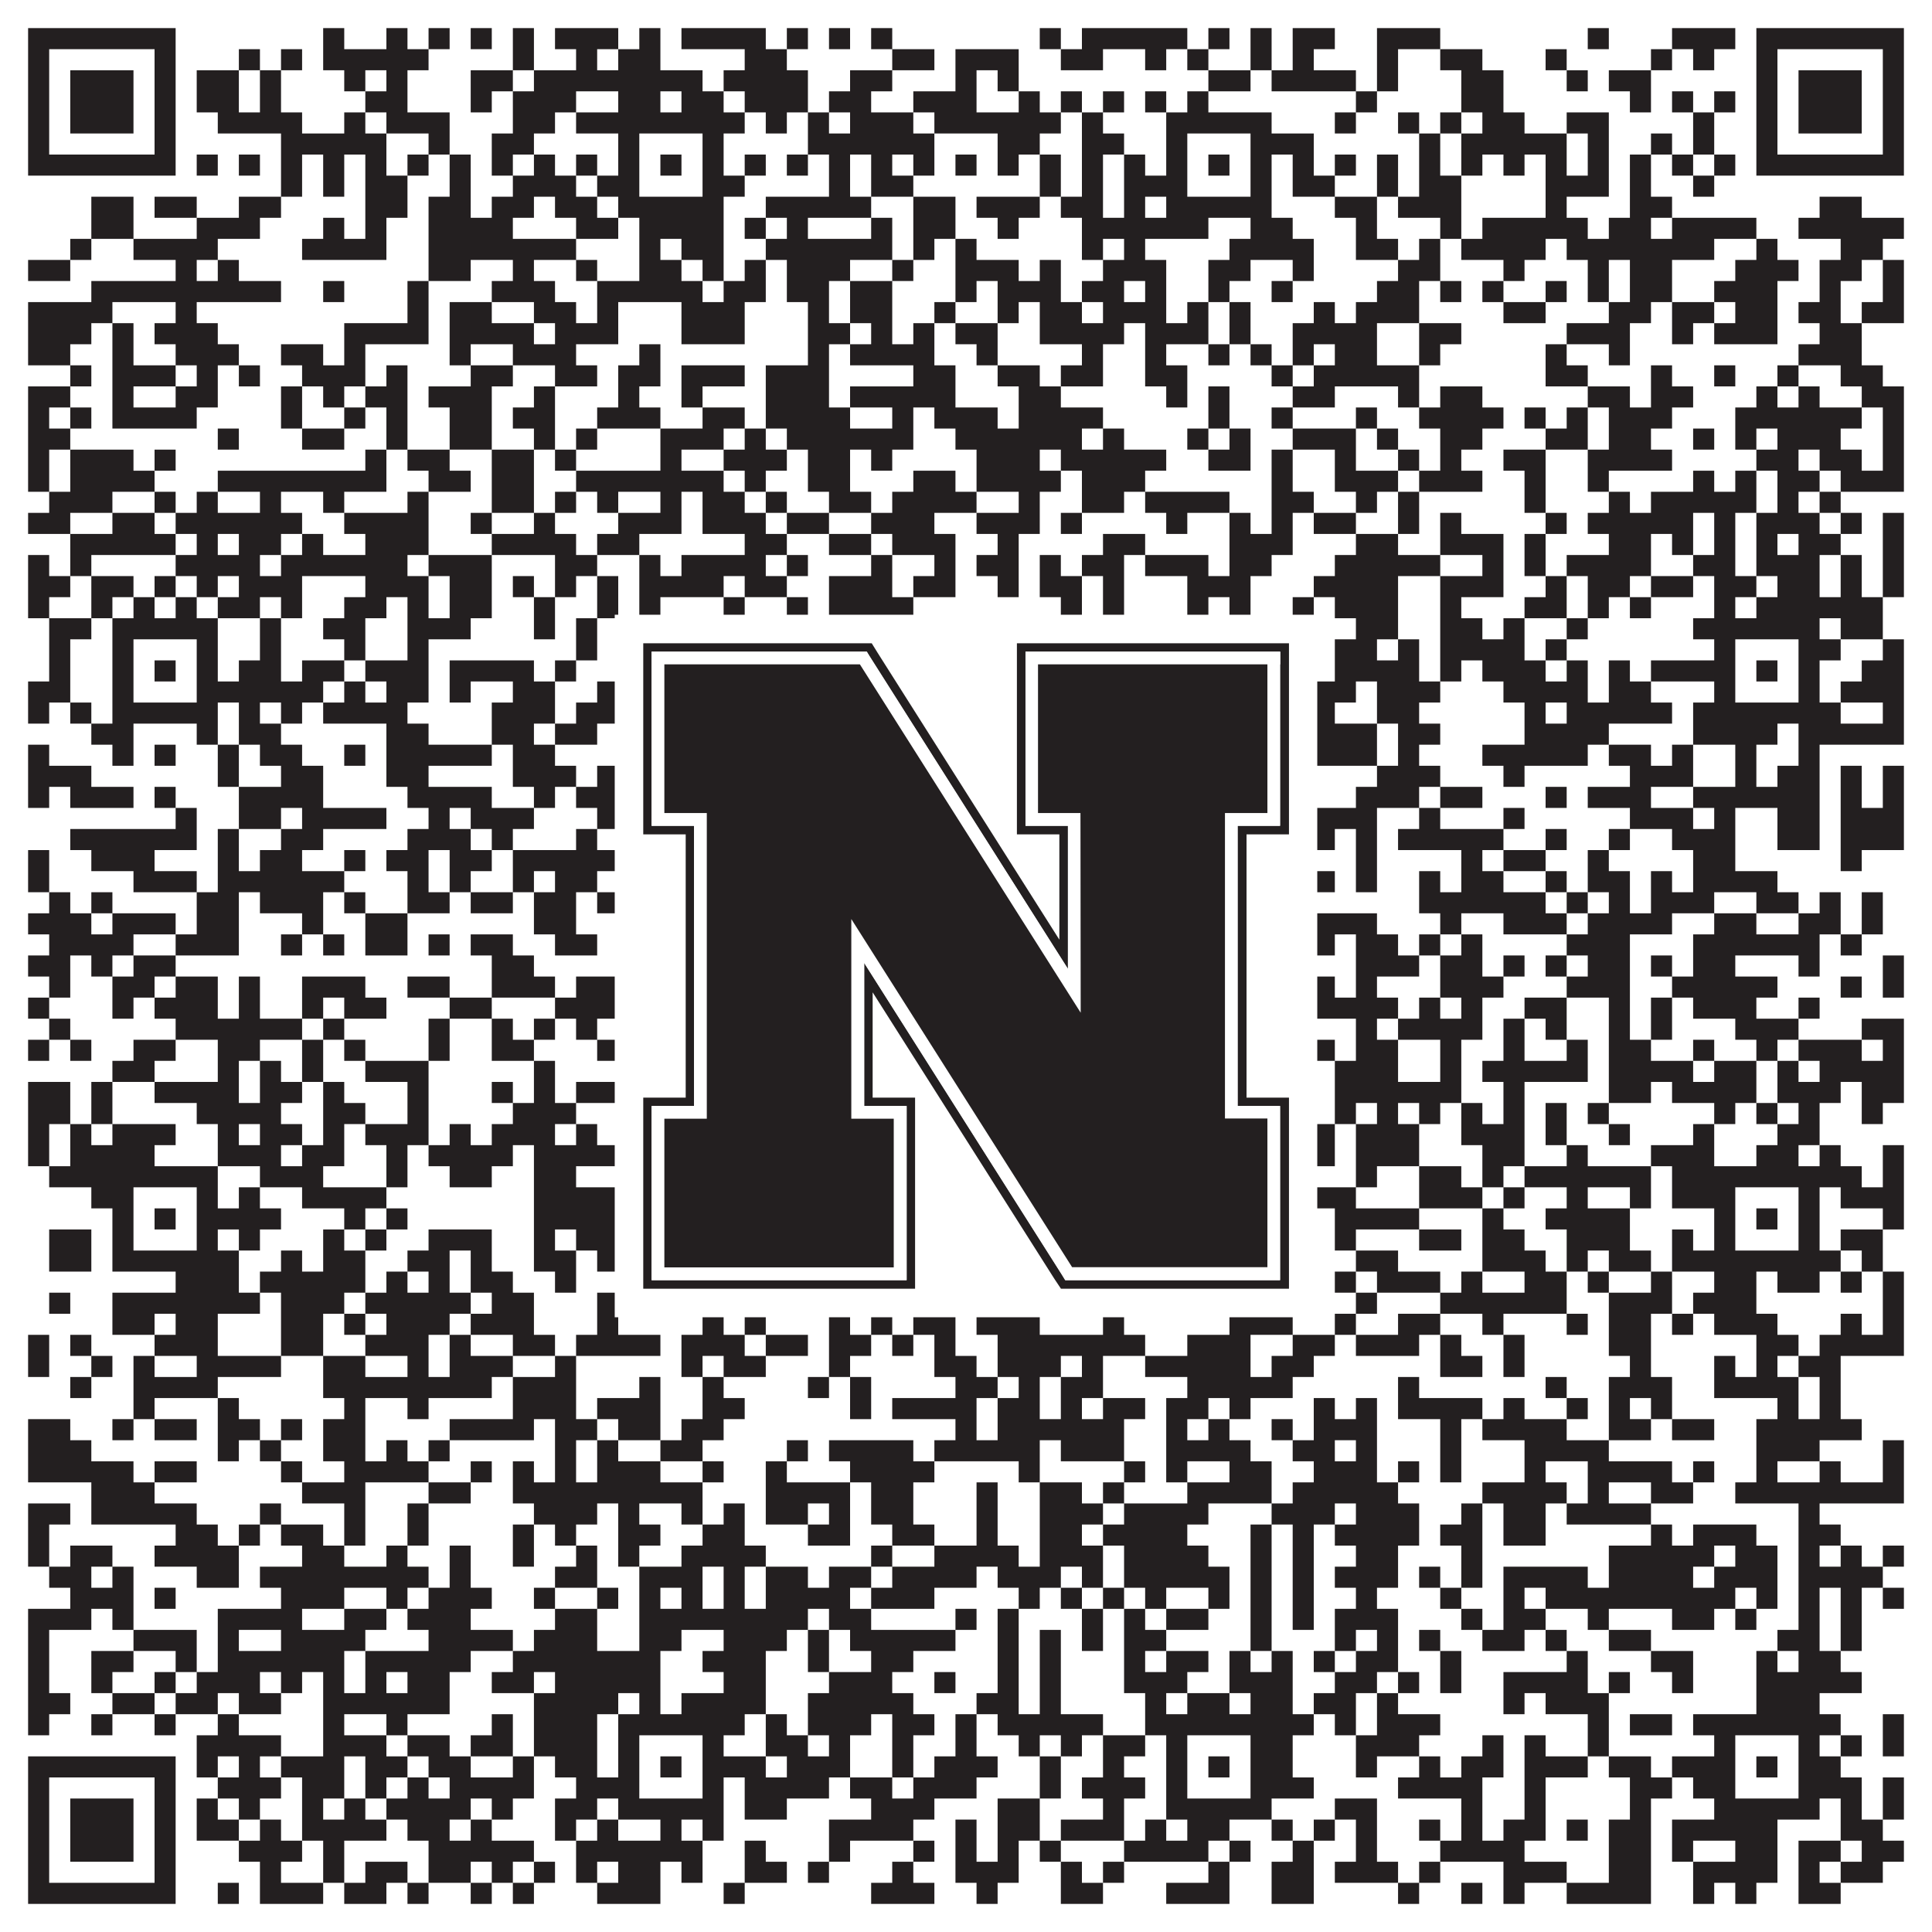 <?xml version="1.0"?>
<svg xmlns="http://www.w3.org/2000/svg" xmlns:xlink="http://www.w3.org/1999/xlink" version="1.1" width="1100px" height="1100px" viewBox="0 0 1100 1100"><rect x="0" y="0" width="1100" height="1100" fill="#ffffff" fill-opacity="1"/><path fill="#231f20" fill-opacity="1" d="M16,16L100,16L100,28L16,28ZM184,16L196,16L196,28L184,28ZM220,16L232,16L232,28L220,28ZM244,16L256,16L256,28L244,28ZM268,16L280,16L280,28L268,28ZM292,16L304,16L304,28L292,28ZM316,16L352,16L352,28L316,28ZM364,16L376,16L376,28L364,28ZM388,16L436,16L436,28L388,28ZM448,16L460,16L460,28L448,28ZM472,16L484,16L484,28L472,28ZM496,16L508,16L508,28L496,28ZM592,16L604,16L604,28L592,28ZM616,16L676,16L676,28L616,28ZM688,16L700,16L700,28L688,28ZM712,16L724,16L724,28L712,28ZM736,16L760,16L760,28L736,28ZM784,16L820,16L820,28L784,28ZM904,16L916,16L916,28L904,28ZM952,16L988,16L988,28L952,28ZM1000,16L1084,16L1084,28L1000,28ZM16,28L28,28L28,40L16,40ZM88,28L100,28L100,40L88,40ZM136,28L148,28L148,40L136,40ZM160,28L172,28L172,40L160,40ZM184,28L244,28L244,40L184,40ZM292,28L304,28L304,40L292,40ZM328,28L340,28L340,40L328,40ZM352,28L376,28L376,40L352,40ZM424,28L448,28L448,40L424,40ZM508,28L532,28L532,40L508,40ZM544,28L580,28L580,40L544,40ZM604,28L628,28L628,40L604,40ZM652,28L664,28L664,40L652,40ZM676,28L688,28L688,40L676,40ZM712,28L724,28L724,40L712,40ZM736,28L748,28L748,40L736,40ZM784,28L796,28L796,40L784,40ZM820,28L844,28L844,40L820,40ZM880,28L892,28L892,40L880,40ZM940,28L952,28L952,40L940,40ZM964,28L976,28L976,40L964,40ZM1000,28L1012,28L1012,40L1000,40ZM1072,28L1084,28L1084,40L1072,40ZM16,40L28,40L28,52L16,52ZM40,40L76,40L76,52L40,52ZM88,40L100,40L100,52L88,52ZM112,40L136,40L136,52L112,52ZM148,40L160,40L160,52L148,52ZM196,40L208,40L208,52L196,52ZM220,40L232,40L232,52L220,52ZM268,40L292,40L292,52L268,52ZM304,40L400,40L400,52L304,52ZM412,40L460,40L460,52L412,52ZM484,40L508,40L508,52L484,52ZM544,40L556,40L556,52L544,52ZM568,40L580,40L580,52L568,52ZM688,40L712,40L712,52L688,52ZM724,40L772,40L772,52L724,52ZM784,40L796,40L796,52L784,52ZM832,40L856,40L856,52L832,52ZM892,40L904,40L904,52L892,52ZM916,40L940,40L940,52L916,52ZM1000,40L1012,40L1012,52L1000,52ZM1024,40L1060,40L1060,52L1024,52ZM1072,40L1084,40L1084,52L1072,52ZM16,52L28,52L28,64L16,64ZM40,52L76,52L76,64L40,64ZM88,52L100,52L100,64L88,64ZM112,52L136,52L136,64L112,64ZM148,52L160,52L160,64L148,64ZM208,52L232,52L232,64L208,64ZM268,52L280,52L280,64L268,64ZM292,52L328,52L328,64L292,64ZM352,52L376,52L376,64L352,64ZM388,52L412,52L412,64L388,64ZM424,52L460,52L460,64L424,64ZM472,52L496,52L496,64L472,64ZM520,52L556,52L556,64L520,64ZM580,52L592,52L592,64L580,64ZM604,52L616,52L616,64L604,64ZM628,52L640,52L640,64L628,64ZM652,52L664,52L664,64L652,64ZM676,52L688,52L688,64L676,64ZM772,52L784,52L784,64L772,64ZM832,52L856,52L856,64L832,64ZM928,52L940,52L940,64L928,64ZM952,52L964,52L964,64L952,64ZM976,52L988,52L988,64L976,64ZM1000,52L1012,52L1012,64L1000,64ZM1024,52L1060,52L1060,64L1024,64ZM1072,52L1084,52L1084,64L1072,64ZM16,64L28,64L28,76L16,76ZM40,64L76,64L76,76L40,76ZM88,64L100,64L100,76L88,76ZM124,64L172,64L172,76L124,76ZM196,64L208,64L208,76L196,76ZM220,64L256,64L256,76L220,76ZM292,64L316,64L316,76L292,76ZM328,64L424,64L424,76L328,76ZM436,64L448,64L448,76L436,76ZM460,64L472,64L472,76L460,76ZM484,64L520,64L520,76L484,76ZM532,64L604,64L604,76L532,76ZM616,64L628,64L628,76L616,76ZM664,64L724,64L724,76L664,76ZM760,64L772,64L772,76L760,76ZM796,64L808,64L808,76L796,76ZM820,64L832,64L832,76L820,76ZM844,64L868,64L868,76L844,76ZM892,64L916,64L916,76L892,76ZM964,64L976,64L976,76L964,76ZM1000,64L1012,64L1012,76L1000,76ZM1024,64L1060,64L1060,76L1024,76ZM1072,64L1084,64L1084,76L1072,76ZM16,76L28,76L28,88L16,88ZM88,76L100,76L100,88L88,88ZM160,76L220,76L220,88L160,88ZM244,76L256,76L256,88L244,88ZM280,76L304,76L304,88L280,88ZM352,76L364,76L364,88L352,88ZM400,76L412,76L412,88L400,88ZM460,76L532,76L532,88L460,88ZM568,76L592,76L592,88L568,88ZM616,76L640,76L640,88L616,88ZM664,76L676,76L676,88L664,88ZM712,76L748,76L748,88L712,88ZM808,76L820,76L820,88L808,88ZM832,76L892,76L892,88L832,88ZM904,76L916,76L916,88L904,88ZM940,76L952,76L952,88L940,88ZM964,76L976,76L976,88L964,88ZM1000,76L1012,76L1012,88L1000,88ZM1072,76L1084,76L1084,88L1072,88ZM16,88L100,88L100,100L16,100ZM112,88L124,88L124,100L112,100ZM136,88L148,88L148,100L136,100ZM160,88L172,88L172,100L160,100ZM184,88L196,88L196,100L184,100ZM208,88L220,88L220,100L208,100ZM232,88L244,88L244,100L232,100ZM256,88L268,88L268,100L256,100ZM280,88L292,88L292,100L280,100ZM304,88L316,88L316,100L304,100ZM328,88L340,88L340,100L328,100ZM352,88L364,88L364,100L352,100ZM376,88L388,88L388,100L376,100ZM400,88L412,88L412,100L400,100ZM424,88L436,88L436,100L424,100ZM448,88L460,88L460,100L448,100ZM472,88L484,88L484,100L472,100ZM496,88L508,88L508,100L496,100ZM520,88L532,88L532,100L520,100ZM544,88L556,88L556,100L544,100ZM568,88L580,88L580,100L568,100ZM592,88L604,88L604,100L592,100ZM616,88L628,88L628,100L616,100ZM640,88L652,88L652,100L640,100ZM664,88L676,88L676,100L664,100ZM688,88L700,88L700,100L688,100ZM712,88L724,88L724,100L712,100ZM736,88L748,88L748,100L736,100ZM760,88L772,88L772,100L760,100ZM784,88L796,88L796,100L784,100ZM808,88L820,88L820,100L808,100ZM832,88L844,88L844,100L832,100ZM856,88L868,88L868,100L856,100ZM880,88L892,88L892,100L880,100ZM904,88L916,88L916,100L904,100ZM928,88L940,88L940,100L928,100ZM952,88L964,88L964,100L952,100ZM976,88L988,88L988,100L976,100ZM1000,88L1084,88L1084,100L1000,100ZM160,100L172,100L172,112L160,112ZM184,100L196,100L196,112L184,112ZM208,100L232,100L232,112L208,112ZM256,100L268,100L268,112L256,112ZM292,100L328,100L328,112L292,112ZM340,100L364,100L364,112L340,112ZM400,100L424,100L424,112L400,112ZM472,100L484,100L484,112L472,112ZM496,100L520,100L520,112L496,112ZM592,100L604,100L604,112L592,112ZM616,100L628,100L628,112L616,112ZM640,100L676,100L676,112L640,112ZM712,100L724,100L724,112L712,112ZM736,100L760,100L760,112L736,112ZM784,100L796,100L796,112L784,112ZM808,100L832,100L832,112L808,112ZM880,100L916,100L916,112L880,112ZM928,100L940,100L940,112L928,112ZM964,100L976,100L976,112L964,112ZM52,112L76,112L76,124L52,124ZM88,112L112,112L112,124L88,124ZM136,112L160,112L160,124L136,124ZM208,112L232,112L232,124L208,124ZM244,112L268,112L268,124L244,124ZM280,112L304,112L304,124L280,124ZM316,112L340,112L340,124L316,124ZM352,112L412,112L412,124L352,124ZM436,112L496,112L496,124L436,124ZM520,112L544,112L544,124L520,124ZM556,112L592,112L592,124L556,124ZM604,112L628,112L628,124L604,124ZM640,112L652,112L652,124L640,124ZM664,112L724,112L724,124L664,124ZM760,112L784,112L784,124L760,124ZM796,112L832,112L832,124L796,124ZM880,112L892,112L892,124L880,124ZM928,112L952,112L952,124L928,124ZM1036,112L1060,112L1060,124L1036,124ZM52,124L76,124L76,136L52,136ZM112,124L148,124L148,136L112,136ZM184,124L196,124L196,136L184,136ZM208,124L220,124L220,136L208,136ZM244,124L292,124L292,136L244,136ZM328,124L352,124L352,136L328,136ZM364,124L412,124L412,136L364,136ZM424,124L436,124L436,136L424,136ZM448,124L460,124L460,136L448,136ZM496,124L508,124L508,136L496,136ZM520,124L544,124L544,136L520,136ZM568,124L580,124L580,136L568,136ZM616,124L688,124L688,136L616,136ZM712,124L736,124L736,136L712,136ZM772,124L784,124L784,136L772,136ZM820,124L832,124L832,136L820,136ZM844,124L904,124L904,136L844,136ZM916,124L940,124L940,136L916,136ZM952,124L1000,124L1000,136L952,136ZM1024,124L1084,124L1084,136L1024,136ZM40,136L52,136L52,148L40,148ZM76,136L124,136L124,148L76,148ZM172,136L220,136L220,148L172,148ZM244,136L328,136L328,148L244,148ZM364,136L376,136L376,148L364,148ZM388,136L412,136L412,148L388,148ZM436,136L508,136L508,148L436,148ZM520,136L532,136L532,148L520,148ZM544,136L556,136L556,148L544,148ZM616,136L628,136L628,148L616,148ZM640,136L652,136L652,148L640,148ZM700,136L748,136L748,148L700,148ZM772,136L796,136L796,148L772,148ZM808,136L820,136L820,148L808,148ZM832,136L880,136L880,148L832,148ZM892,136L976,136L976,148L892,148ZM1000,136L1012,136L1012,148L1000,148ZM1048,136L1072,136L1072,148L1048,148ZM16,148L40,148L40,160L16,160ZM100,148L112,148L112,160L100,160ZM124,148L136,148L136,160L124,160ZM244,148L268,148L268,160L244,160ZM292,148L304,148L304,160L292,160ZM328,148L340,148L340,160L328,160ZM364,148L388,148L388,160L364,160ZM400,148L412,148L412,160L400,160ZM424,148L436,148L436,160L424,160ZM448,148L484,148L484,160L448,160ZM508,148L520,148L520,160L508,160ZM544,148L580,148L580,160L544,160ZM592,148L604,148L604,160L592,160ZM628,148L664,148L664,160L628,160ZM688,148L712,148L712,160L688,160ZM736,148L748,148L748,160L736,160ZM796,148L820,148L820,160L796,160ZM856,148L868,148L868,160L856,160ZM904,148L916,148L916,160L904,160ZM928,148L952,148L952,160L928,160ZM988,148L1024,148L1024,160L988,160ZM1036,148L1060,148L1060,160L1036,160ZM1072,148L1084,148L1084,160L1072,160ZM52,160L160,160L160,172L52,172ZM184,160L196,160L196,172L184,172ZM232,160L244,160L244,172L232,172ZM280,160L316,160L316,172L280,172ZM340,160L400,160L400,172L340,172ZM412,160L436,160L436,172L412,172ZM448,160L472,160L472,172L448,172ZM484,160L508,160L508,172L484,172ZM544,160L556,160L556,172L544,172ZM568,160L604,160L604,172L568,172ZM616,160L640,160L640,172L616,172ZM652,160L664,160L664,172L652,172ZM688,160L700,160L700,172L688,172ZM724,160L736,160L736,172L724,172ZM784,160L808,160L808,172L784,172ZM820,160L832,160L832,172L820,172ZM844,160L856,160L856,172L844,172ZM880,160L892,160L892,172L880,172ZM904,160L916,160L916,172L904,172ZM928,160L952,160L952,172L928,172ZM976,160L1012,160L1012,172L976,172ZM1036,160L1048,160L1048,172L1036,172ZM1072,160L1084,160L1084,172L1072,172ZM16,172L64,172L64,184L16,184ZM100,172L112,172L112,184L100,184ZM232,172L244,172L244,184L232,184ZM256,172L280,172L280,184L256,184ZM304,172L328,172L328,184L304,184ZM340,172L352,172L352,184L340,184ZM388,172L424,172L424,184L388,184ZM460,172L472,172L472,184L460,184ZM484,172L508,172L508,184L484,184ZM532,172L544,172L544,184L532,184ZM568,172L580,172L580,184L568,184ZM592,172L616,172L616,184L592,184ZM628,172L664,172L664,184L628,184ZM676,172L688,172L688,184L676,184ZM700,172L712,172L712,184L700,184ZM748,172L760,172L760,184L748,184ZM772,172L808,172L808,184L772,184ZM856,172L880,172L880,184L856,184ZM916,172L940,172L940,184L916,184ZM952,172L976,172L976,184L952,184ZM988,172L1012,172L1012,184L988,184ZM1024,172L1048,172L1048,184L1024,184ZM1060,172L1084,172L1084,184L1060,184ZM16,184L52,184L52,196L16,196ZM64,184L76,184L76,196L64,196ZM88,184L124,184L124,196L88,196ZM196,184L244,184L244,196L196,196ZM256,184L304,184L304,196L256,196ZM316,184L352,184L352,196L316,196ZM388,184L424,184L424,196L388,196ZM460,184L484,184L484,196L460,196ZM496,184L508,184L508,196L496,196ZM520,184L532,184L532,196L520,196ZM544,184L568,184L568,196L544,196ZM592,184L640,184L640,196L592,196ZM652,184L688,184L688,196L652,196ZM700,184L712,184L712,196L700,196ZM736,184L784,184L784,196L736,196ZM808,184L832,184L832,196L808,196ZM892,184L928,184L928,196L892,196ZM952,184L964,184L964,196L952,196ZM976,184L1012,184L1012,196L976,196ZM1036,184L1060,184L1060,196L1036,196ZM16,196L40,196L40,208L16,208ZM64,196L76,196L76,208L64,208ZM100,196L136,196L136,208L100,208ZM160,196L184,196L184,208L160,208ZM196,196L208,196L208,208L196,208ZM256,196L268,196L268,208L256,208ZM292,196L328,196L328,208L292,208ZM364,196L376,196L376,208L364,208ZM460,196L472,196L472,208L460,208ZM484,196L532,196L532,208L484,208ZM556,196L568,196L568,208L556,208ZM616,196L628,196L628,208L616,208ZM652,196L664,196L664,208L652,208ZM688,196L700,196L700,208L688,208ZM712,196L724,196L724,208L712,208ZM736,196L748,196L748,208L736,208ZM760,196L784,196L784,208L760,208ZM808,196L820,196L820,208L808,208ZM880,196L892,196L892,208L880,208ZM916,196L928,196L928,208L916,208ZM1024,196L1060,196L1060,208L1024,208ZM40,208L52,208L52,220L40,220ZM64,208L100,208L100,220L64,220ZM112,208L124,208L124,220L112,220ZM136,208L148,208L148,220L136,220ZM172,208L208,208L208,220L172,220ZM220,208L232,208L232,220L220,220ZM268,208L292,208L292,220L268,220ZM316,208L340,208L340,220L316,220ZM352,208L376,208L376,220L352,220ZM388,208L424,208L424,220L388,220ZM436,208L472,208L472,220L436,220ZM520,208L544,208L544,220L520,220ZM568,208L592,208L592,220L568,220ZM604,208L628,208L628,220L604,220ZM652,208L676,208L676,220L652,220ZM724,208L736,208L736,220L724,220ZM748,208L808,208L808,220L748,220ZM880,208L904,208L904,220L880,220ZM940,208L952,208L952,220L940,220ZM976,208L988,208L988,220L976,220ZM1012,208L1024,208L1024,220L1012,220ZM1048,208L1072,208L1072,220L1048,220ZM16,220L40,220L40,232L16,232ZM64,220L76,220L76,232L64,232ZM100,220L124,220L124,232L100,232ZM160,220L172,220L172,232L160,232ZM184,220L196,220L196,232L184,232ZM208,220L232,220L232,232L208,232ZM244,220L280,220L280,232L244,232ZM304,220L316,220L316,232L304,232ZM352,220L364,220L364,232L352,232ZM388,220L400,220L400,232L388,232ZM436,220L472,220L472,232L436,232ZM484,220L544,220L544,232L484,232ZM580,220L604,220L604,232L580,232ZM664,220L676,220L676,232L664,232ZM688,220L700,220L700,232L688,232ZM736,220L760,220L760,232L736,232ZM796,220L808,220L808,232L796,232ZM820,220L844,220L844,232L820,232ZM904,220L928,220L928,232L904,232ZM940,220L964,220L964,232L940,232ZM1000,220L1012,220L1012,232L1000,232ZM1024,220L1036,220L1036,232L1024,232ZM1060,220L1084,220L1084,232L1060,232ZM16,232L28,232L28,244L16,244ZM40,232L52,232L52,244L40,244ZM64,232L112,232L112,244L64,244ZM160,232L172,232L172,244L160,244ZM196,232L208,232L208,244L196,244ZM220,232L232,232L232,244L220,244ZM256,232L280,232L280,244L256,244ZM292,232L316,232L316,244L292,244ZM340,232L376,232L376,244L340,244ZM400,232L424,232L424,244L400,244ZM436,232L484,232L484,244L436,244ZM508,232L520,232L520,244L508,244ZM532,232L568,232L568,244L532,244ZM580,232L628,232L628,244L580,244ZM688,232L700,232L700,244L688,244ZM724,232L736,232L736,244L724,244ZM772,232L784,232L784,244L772,244ZM808,232L856,232L856,244L808,244ZM868,232L880,232L880,244L868,244ZM892,232L904,232L904,244L892,244ZM916,232L952,232L952,244L916,244ZM988,232L1060,232L1060,244L988,244ZM1072,232L1084,232L1084,244L1072,244ZM16,244L40,244L40,256L16,256ZM124,244L136,244L136,256L124,256ZM172,244L196,244L196,256L172,256ZM220,244L232,244L232,256L220,256ZM256,244L280,244L280,256L256,256ZM304,244L316,244L316,256L304,256ZM328,244L340,244L340,256L328,256ZM376,244L412,244L412,256L376,256ZM424,244L436,244L436,256L424,256ZM448,244L520,244L520,256L448,256ZM544,244L616,244L616,256L544,256ZM628,244L640,244L640,256L628,256ZM676,244L688,244L688,256L676,256ZM700,244L712,244L712,256L700,256ZM736,244L772,244L772,256L736,256ZM784,244L796,244L796,256L784,256ZM820,244L844,244L844,256L820,256ZM880,244L904,244L904,256L880,256ZM916,244L940,244L940,256L916,256ZM964,244L976,244L976,256L964,256ZM988,244L1000,244L1000,256L988,256ZM1012,244L1048,244L1048,256L1012,256ZM1072,244L1084,244L1084,256L1072,256ZM16,256L28,256L28,268L16,268ZM40,256L76,256L76,268L40,268ZM88,256L100,256L100,268L88,268ZM208,256L220,256L220,268L208,268ZM232,256L256,256L256,268L232,268ZM280,256L304,256L304,268L280,268ZM316,256L328,256L328,268L316,268ZM376,256L388,256L388,268L376,268ZM412,256L448,256L448,268L412,268ZM460,256L484,256L484,268L460,268ZM496,256L508,256L508,268L496,268ZM556,256L592,256L592,268L556,268ZM604,256L664,256L664,268L604,268ZM688,256L712,256L712,268L688,268ZM724,256L736,256L736,268L724,268ZM760,256L772,256L772,268L760,268ZM796,256L808,256L808,268L796,268ZM820,256L832,256L832,268L820,268ZM856,256L880,256L880,268L856,268ZM904,256L952,256L952,268L904,268ZM1000,256L1024,256L1024,268L1000,268ZM1036,256L1060,256L1060,268L1036,268ZM1072,256L1084,256L1084,268L1072,268ZM16,268L28,268L28,280L16,280ZM40,268L88,268L88,280L40,280ZM124,268L220,268L220,280L124,280ZM244,268L268,268L268,280L244,280ZM280,268L304,268L304,280L280,280ZM328,268L412,268L412,280L328,280ZM424,268L436,268L436,280L424,280ZM460,268L484,268L484,280L460,280ZM520,268L544,268L544,280L520,280ZM556,268L604,268L604,280L556,280ZM616,268L652,268L652,280L616,280ZM724,268L736,268L736,280L724,280ZM760,268L796,268L796,280L760,280ZM808,268L844,268L844,280L808,280ZM868,268L880,268L880,280L868,280ZM904,268L916,268L916,280L904,280ZM964,268L976,268L976,280L964,280ZM988,268L1000,268L1000,280L988,280ZM1012,268L1036,268L1036,280L1012,280ZM1048,268L1084,268L1084,280L1048,280ZM28,280L64,280L64,292L28,292ZM88,280L100,280L100,292L88,292ZM112,280L124,280L124,292L112,292ZM148,280L160,280L160,292L148,292ZM184,280L196,280L196,292L184,292ZM232,280L244,280L244,292L232,292ZM280,280L304,280L304,292L280,292ZM316,280L328,280L328,292L316,292ZM340,280L352,280L352,292L340,292ZM376,280L388,280L388,292L376,292ZM400,280L424,280L424,292L400,292ZM436,280L448,280L448,292L436,292ZM472,280L496,280L496,292L472,292ZM508,280L556,280L556,292L508,292ZM580,280L592,280L592,292L580,292ZM616,280L640,280L640,292L616,292ZM652,280L700,280L700,292L652,292ZM724,280L748,280L748,292L724,292ZM772,280L784,280L784,292L772,292ZM796,280L808,280L808,292L796,292ZM868,280L880,280L880,292L868,292ZM916,280L928,280L928,292L916,292ZM940,280L1000,280L1000,292L940,292ZM1012,280L1024,280L1024,292L1012,292ZM1036,280L1048,280L1048,292L1036,292ZM16,292L40,292L40,304L16,304ZM64,292L88,292L88,304L64,304ZM100,292L172,292L172,304L100,304ZM196,292L244,292L244,304L196,304ZM268,292L280,292L280,304L268,304ZM304,292L316,292L316,304L304,304ZM352,292L388,292L388,304L352,304ZM400,292L436,292L436,304L400,304ZM448,292L472,292L472,304L448,304ZM496,292L532,292L532,304L496,304ZM556,292L592,292L592,304L556,304ZM604,292L616,292L616,304L604,304ZM664,292L676,292L676,304L664,304ZM700,292L712,292L712,304L700,304ZM724,292L736,292L736,304L724,304ZM748,292L772,292L772,304L748,304ZM796,292L808,292L808,304L796,304ZM820,292L832,292L832,304L820,304ZM880,292L892,292L892,304L880,304ZM904,292L964,292L964,304L904,304ZM976,292L988,292L988,304L976,304ZM1000,292L1036,292L1036,304L1000,304ZM1048,292L1060,292L1060,304L1048,304ZM1072,292L1084,292L1084,304L1072,304ZM40,304L100,304L100,316L40,316ZM112,304L124,304L124,316L112,316ZM136,304L160,304L160,316L136,316ZM172,304L184,304L184,316L172,316ZM208,304L244,304L244,316L208,316ZM280,304L328,304L328,316L280,316ZM340,304L364,304L364,316L340,316ZM424,304L448,304L448,316L424,316ZM472,304L496,304L496,316L472,316ZM508,304L544,304L544,316L508,316ZM568,304L580,304L580,316L568,316ZM628,304L652,304L652,316L628,316ZM700,304L736,304L736,316L700,316ZM772,304L796,304L796,316L772,316ZM820,304L856,304L856,316L820,316ZM868,304L880,304L880,316L868,316ZM916,304L940,304L940,316L916,316ZM952,304L964,304L964,316L952,316ZM976,304L988,304L988,316L976,316ZM1000,304L1012,304L1012,316L1000,316ZM1024,304L1048,304L1048,316L1024,316ZM1072,304L1084,304L1084,316L1072,316ZM16,316L28,316L28,328L16,328ZM40,316L52,316L52,328L40,328ZM100,316L148,316L148,328L100,328ZM160,316L232,316L232,328L160,328ZM244,316L280,316L280,328L244,328ZM316,316L340,316L340,328L316,328ZM364,316L376,316L376,328L364,328ZM388,316L436,316L436,328L388,328ZM448,316L460,316L460,328L448,328ZM496,316L508,316L508,328L496,328ZM532,316L544,316L544,328L532,328ZM556,316L580,316L580,328L556,328ZM592,316L604,316L604,328L592,328ZM616,316L640,316L640,328L616,328ZM652,316L688,316L688,328L652,328ZM700,316L724,316L724,328L700,328ZM760,316L820,316L820,328L760,328ZM844,316L856,316L856,328L844,328ZM868,316L880,316L880,328L868,328ZM892,316L940,316L940,328L892,328ZM964,316L988,316L988,328L964,328ZM1000,316L1036,316L1036,328L1000,328ZM1048,316L1060,316L1060,328L1048,328ZM1072,316L1084,316L1084,328L1072,328ZM16,328L40,328L40,340L16,340ZM52,328L76,328L76,340L52,340ZM88,328L100,328L100,340L88,340ZM112,328L124,328L124,340L112,340ZM136,328L172,328L172,340L136,340ZM208,328L244,328L244,340L208,340ZM256,328L280,328L280,340L256,340ZM292,328L304,328L304,340L292,340ZM316,328L328,328L328,340L316,340ZM340,328L352,328L352,340L340,340ZM364,328L412,328L412,340L364,340ZM424,328L448,328L448,340L424,340ZM472,328L508,328L508,340L472,340ZM520,328L544,328L544,340L520,340ZM568,328L580,328L580,340L568,340ZM592,328L616,328L616,340L592,340ZM628,328L640,328L640,340L628,340ZM676,328L712,328L712,340L676,340ZM748,328L796,328L796,340L748,340ZM820,328L856,328L856,340L820,340ZM880,328L892,328L892,340L880,340ZM904,328L928,328L928,340L904,340ZM940,328L964,328L964,340L940,340ZM976,328L1000,328L1000,340L976,340ZM1012,328L1036,328L1036,340L1012,340ZM1048,328L1060,328L1060,340L1048,340ZM1072,328L1084,328L1084,340L1072,340ZM16,340L28,340L28,352L16,352ZM52,340L64,340L64,352L52,352ZM76,340L88,340L88,352L76,352ZM100,340L112,340L112,352L100,352ZM124,340L148,340L148,352L124,352ZM160,340L172,340L172,352L160,352ZM196,340L220,340L220,352L196,352ZM232,340L244,340L244,352L232,352ZM256,340L280,340L280,352L256,352ZM304,340L316,340L316,352L304,352ZM340,340L352,340L352,352L340,352ZM364,340L376,340L376,352L364,352ZM412,340L424,340L424,352L412,352ZM448,340L460,340L460,352L448,352ZM472,340L520,340L520,352L472,352ZM604,340L616,340L616,352L604,352ZM628,340L640,340L640,352L628,352ZM676,340L688,340L688,352L676,352ZM700,340L712,340L712,352L700,352ZM736,340L748,340L748,352L736,352ZM760,340L796,340L796,352L760,352ZM820,340L832,340L832,352L820,352ZM868,340L892,340L892,352L868,352ZM904,340L916,340L916,352L904,352ZM928,340L940,340L940,352L928,352ZM976,340L988,340L988,352L976,352ZM1000,340L1072,340L1072,352L1000,352ZM28,352L52,352L52,364L28,364ZM64,352L124,352L124,364L64,364ZM148,352L160,352L160,364L148,364ZM184,352L208,352L208,364L184,364ZM232,352L268,352L268,364L232,364ZM304,352L316,352L316,364L304,364ZM328,352L340,352L340,364L328,364ZM352,352L448,352L448,364L352,364ZM460,352L484,352L484,364L460,364ZM496,352L520,352L520,364L496,364ZM544,352L556,352L556,364L544,364ZM568,352L616,352L616,364L568,364ZM640,352L652,352L652,364L640,364ZM664,352L748,352L748,364L664,364ZM772,352L796,352L796,364L772,364ZM820,352L844,352L844,364L820,364ZM856,352L868,352L868,364L856,364ZM892,352L904,352L904,364L892,364ZM964,352L1036,352L1036,364L964,364ZM1048,352L1072,352L1072,364L1048,364ZM28,364L40,364L40,376L28,376ZM64,364L76,364L76,376L64,376ZM112,364L124,364L124,376L112,376ZM148,364L160,364L160,376L148,376ZM196,364L208,364L208,376L196,376ZM232,364L244,364L244,376L232,376ZM328,364L340,364L340,376L328,376ZM352,364L364,364L364,376L352,376ZM400,364L412,364L412,376L400,376ZM424,364L436,364L436,376L424,376ZM460,364L472,364L472,376L460,376ZM532,364L544,364L544,376L532,376ZM556,364L580,364L580,376L556,376ZM592,364L604,364L604,376L592,376ZM640,364L652,364L652,376L640,376ZM664,364L676,364L676,376L664,376ZM712,364L724,364L724,376L712,376ZM760,364L784,364L784,376L760,376ZM796,364L808,364L808,376L796,376ZM820,364L868,364L868,376L820,376ZM880,364L892,364L892,376L880,376ZM976,364L988,364L988,376L976,376ZM1024,364L1048,364L1048,376L1024,376ZM1072,364L1084,364L1084,376L1072,376ZM28,376L40,376L40,388L28,388ZM64,376L76,376L76,388L64,388ZM88,376L100,376L100,388L88,388ZM112,376L124,376L124,388L112,388ZM136,376L160,376L160,388L136,388ZM172,376L196,376L196,388L172,388ZM208,376L244,376L244,388L208,388ZM256,376L304,376L304,388L256,388ZM316,376L328,376L328,388L316,388ZM352,376L364,376L364,388L352,388ZM376,376L388,376L388,388L376,388ZM400,376L436,376L436,388L400,388ZM448,376L460,376L460,388L448,388ZM532,376L568,376L568,388L532,388ZM580,376L604,376L604,388L580,388ZM616,376L628,376L628,388L616,388ZM640,376L652,376L652,388L640,388ZM664,376L676,376L676,388L664,388ZM688,376L700,376L700,388L688,388ZM712,376L748,376L748,388L712,388ZM760,376L808,376L808,388L760,388ZM820,376L832,376L832,388L820,388ZM844,376L880,376L880,388L844,388ZM892,376L904,376L904,388L892,388ZM916,376L928,376L928,388L916,388ZM940,376L988,376L988,388L940,388ZM1000,376L1012,376L1012,388L1000,388ZM1024,376L1036,376L1036,388L1024,388ZM1060,376L1084,376L1084,388L1060,388ZM16,388L40,388L40,400L16,400ZM64,388L76,388L76,400L64,400ZM112,388L184,388L184,400L112,400ZM196,388L208,388L208,400L196,400ZM220,388L244,388L244,400L220,400ZM256,388L268,388L268,400L256,400ZM292,388L316,388L316,400L292,400ZM340,388L364,388L364,400L340,400ZM400,388L412,388L412,400L400,400ZM424,388L436,388L436,400L424,400ZM448,388L472,388L472,400L448,400ZM496,388L508,388L508,400L496,400ZM520,388L544,388L544,400L520,400ZM568,388L604,388L604,400L568,400ZM640,388L676,388L676,400L640,400ZM712,388L772,388L772,400L712,400ZM784,388L820,388L820,400L784,400ZM856,388L904,388L904,400L856,400ZM916,388L940,388L940,400L916,400ZM976,388L988,388L988,400L976,400ZM1024,388L1036,388L1036,400L1024,400ZM1048,388L1084,388L1084,400L1048,400ZM16,400L28,400L28,412L16,412ZM40,400L52,400L52,412L40,412ZM64,400L124,400L124,412L64,412ZM136,400L148,400L148,412L136,412ZM160,400L172,400L172,412L160,412ZM184,400L232,400L232,412L184,412ZM280,400L316,400L316,412L280,412ZM328,400L412,400L412,412L328,412ZM460,400L472,400L472,412L460,412ZM508,400L556,400L556,412L508,412ZM568,400L580,400L580,412L568,412ZM592,400L616,400L616,412L592,412ZM664,400L724,400L724,412L664,412ZM748,400L760,400L760,412L748,412ZM784,400L808,400L808,412L784,412ZM868,400L880,400L880,412L868,412ZM892,400L952,400L952,412L892,412ZM964,400L1048,400L1048,412L964,412ZM1072,400L1084,400L1084,412L1072,412ZM52,412L76,412L76,424L52,424ZM112,412L124,412L124,424L112,424ZM136,412L160,412L160,424L136,424ZM220,412L244,412L244,424L220,424ZM280,412L304,412L304,424L280,424ZM316,412L340,412L340,424L316,424ZM352,412L424,412L424,424L352,424ZM436,412L460,412L460,424L436,424ZM472,412L496,412L496,424L472,424ZM520,412L556,412L556,424L520,424ZM592,412L616,412L616,424L592,424ZM628,412L640,412L640,424L628,424ZM676,412L700,412L700,424L676,424ZM748,412L784,412L784,424L748,424ZM796,412L820,412L820,424L796,424ZM868,412L916,412L916,424L868,424ZM964,412L1012,412L1012,424L964,424ZM1024,412L1084,412L1084,424L1024,424ZM16,424L28,424L28,436L16,436ZM64,424L76,424L76,436L64,436ZM88,424L100,424L100,436L88,436ZM124,424L136,424L136,436L124,436ZM148,424L172,424L172,436L148,436ZM196,424L208,424L208,436L196,436ZM220,424L280,424L280,436L220,436ZM292,424L316,424L316,436L292,436ZM364,424L376,424L376,436L364,436ZM508,424L520,424L520,436L508,436ZM544,424L556,424L556,436L544,436ZM568,424L580,424L580,436L568,436ZM592,424L640,424L640,436L592,436ZM652,424L676,424L676,436L652,436ZM688,424L700,424L700,436L688,436ZM712,424L784,424L784,436L712,436ZM796,424L808,424L808,436L796,436ZM844,424L904,424L904,436L844,436ZM916,424L940,424L940,436L916,436ZM952,424L964,424L964,436L952,436ZM988,424L1000,424L1000,436L988,436ZM1024,424L1036,424L1036,436L1024,436ZM16,436L52,436L52,448L16,448ZM124,436L136,436L136,448L124,448ZM160,436L184,436L184,448L160,448ZM220,436L244,436L244,448L220,448ZM292,436L328,436L328,448L292,448ZM340,436L364,436L364,448L340,448ZM376,436L460,436L460,448L376,448ZM508,436L532,436L532,448L508,448ZM580,436L604,436L604,448L580,448ZM640,436L652,436L652,448L640,448ZM664,436L712,436L712,448L664,448ZM784,436L820,436L820,448L784,448ZM856,436L868,436L868,448L856,448ZM928,436L964,436L964,448L928,448ZM988,436L1000,436L1000,448L988,448ZM1012,436L1036,436L1036,448L1012,448ZM1048,436L1060,436L1060,448L1048,448ZM1072,436L1084,436L1084,448L1072,448ZM16,448L28,448L28,460L16,460ZM40,448L76,448L76,460L40,460ZM88,448L100,448L100,460L88,460ZM136,448L184,448L184,460L136,460ZM232,448L280,448L280,460L232,460ZM304,448L316,448L316,460L304,460ZM328,448L364,448L364,460L328,460ZM412,448L460,448L460,460L412,460ZM496,448L508,448L508,460L496,460ZM520,448L532,448L532,460L520,460ZM556,448L568,448L568,460L556,460ZM592,448L604,448L604,460L592,460ZM676,448L688,448L688,460L676,460ZM712,448L724,448L724,460L712,460ZM736,448L748,448L748,460L736,460ZM772,448L808,448L808,460L772,460ZM820,448L844,448L844,460L820,460ZM880,448L892,448L892,460L880,460ZM904,448L940,448L940,460L904,460ZM964,448L1036,448L1036,460L964,460ZM1048,448L1060,448L1060,460L1048,460ZM1072,448L1084,448L1084,460L1072,460ZM100,460L112,460L112,472L100,472ZM136,460L160,460L160,472L136,472ZM172,460L220,460L220,472L172,472ZM244,460L256,460L256,472L244,472ZM268,460L304,460L304,472L268,472ZM340,460L364,460L364,472L340,472ZM376,460L388,460L388,472L376,472ZM400,460L412,460L412,472L400,472ZM436,460L460,460L460,472L436,472ZM484,460L496,460L496,472L484,472ZM508,460L520,460L520,472L508,472ZM532,460L544,460L544,472L532,472ZM568,460L604,460L604,472L568,472ZM616,460L640,460L640,472L616,472ZM652,460L664,460L664,472L652,472ZM676,460L712,460L712,472L676,472ZM748,460L784,460L784,472L748,472ZM808,460L820,460L820,472L808,472ZM856,460L868,460L868,472L856,472ZM928,460L964,460L964,472L928,472ZM976,460L988,460L988,472L976,472ZM1012,460L1036,460L1036,472L1012,472ZM1048,460L1084,460L1084,472L1048,472ZM40,472L112,472L112,484L40,484ZM124,472L136,472L136,484L124,484ZM160,472L184,472L184,484L160,484ZM232,472L268,472L268,484L232,484ZM280,472L292,472L292,484L280,484ZM328,472L340,472L340,484L328,484ZM352,472L364,472L364,484L352,484ZM388,472L400,472L400,484L388,484ZM412,472L424,472L424,484L412,484ZM436,472L532,472L532,484L436,484ZM592,472L628,472L628,484L592,484ZM640,472L652,472L652,484L640,484ZM748,472L760,472L760,484L748,484ZM772,472L784,472L784,484L772,484ZM796,472L856,472L856,484L796,484ZM880,472L892,472L892,484L880,484ZM916,472L928,472L928,484L916,484ZM952,472L988,472L988,484L952,484ZM1012,472L1036,472L1036,484L1012,484ZM1048,472L1084,472L1084,484L1048,484ZM16,484L28,484L28,496L16,496ZM52,484L88,484L88,496L52,496ZM124,484L136,484L136,496L124,496ZM148,484L172,484L172,496L148,496ZM196,484L208,484L208,496L196,496ZM220,484L244,484L244,496L220,496ZM256,484L280,484L280,496L256,496ZM292,484L388,484L388,496L292,496ZM412,484L424,484L424,496L412,496ZM436,484L496,484L496,496L436,496ZM520,484L544,484L544,496L520,496ZM568,484L592,484L592,496L568,496ZM616,484L652,484L652,496L616,496ZM664,484L676,484L676,496L664,496ZM688,484L712,484L712,496L688,496ZM772,484L784,484L784,496L772,496ZM832,484L844,484L844,496L832,496ZM856,484L880,484L880,496L856,496ZM904,484L916,484L916,496L904,496ZM964,484L988,484L988,496L964,496ZM1048,484L1060,484L1060,496L1048,496ZM16,496L28,496L28,508L16,508ZM76,496L112,496L112,508L76,508ZM124,496L196,496L196,508L124,508ZM232,496L244,496L244,508L232,508ZM256,496L268,496L268,508L256,508ZM292,496L304,496L304,508L292,508ZM316,496L340,496L340,508L316,508ZM352,496L376,496L376,508L352,508ZM388,496L400,496L400,508L388,508ZM424,496L448,496L448,508L424,508ZM508,496L568,496L568,508L508,508ZM592,496L628,496L628,508L592,508ZM652,496L664,496L664,508L652,508ZM688,496L700,496L700,508L688,508ZM724,496L760,496L760,508L724,508ZM772,496L784,496L784,508L772,508ZM808,496L820,496L820,508L808,508ZM832,496L856,496L856,508L832,508ZM880,496L892,496L892,508L880,508ZM904,496L928,496L928,508L904,508ZM940,496L952,496L952,508L940,508ZM964,496L1012,496L1012,508L964,508ZM28,508L40,508L40,520L28,520ZM52,508L64,508L64,520L52,520ZM112,508L136,508L136,520L112,520ZM148,508L184,508L184,520L148,520ZM196,508L208,508L208,520L196,520ZM232,508L256,508L256,520L232,520ZM268,508L292,508L292,520L268,520ZM304,508L328,508L328,520L304,520ZM340,508L400,508L400,520L340,520ZM412,508L424,508L424,520L412,520ZM448,508L460,508L460,520L448,520ZM508,508L520,508L520,520L508,520ZM544,508L556,508L556,520L544,520ZM592,508L616,508L616,520L592,520ZM640,508L664,508L664,520L640,520ZM676,508L688,508L688,520L676,520ZM808,508L880,508L880,520L808,520ZM892,508L904,508L904,520L892,520ZM916,508L928,508L928,520L916,520ZM940,508L976,508L976,520L940,520ZM1000,508L1024,508L1024,520L1000,520ZM1036,508L1048,508L1048,520L1036,520ZM1060,508L1072,508L1072,520L1060,520ZM16,520L52,520L52,532L16,532ZM64,520L100,520L100,532L64,532ZM112,520L136,520L136,532L112,532ZM172,520L184,520L184,532L172,532ZM208,520L232,520L232,532L208,532ZM304,520L328,520L328,532L304,532ZM352,520L364,520L364,532L352,532ZM412,520L448,520L448,532L412,532ZM472,520L484,520L484,532L472,532ZM496,520L520,520L520,532L496,532ZM532,520L544,520L544,532L532,532ZM592,520L628,520L628,532L592,532ZM640,520L664,520L664,532L640,532ZM676,520L700,520L700,532L676,532ZM712,520L736,520L736,532L712,532ZM748,520L784,520L784,532L748,532ZM820,520L832,520L832,532L820,532ZM856,520L892,520L892,532L856,532ZM904,520L952,520L952,532L904,532ZM976,520L1000,520L1000,532L976,532ZM1024,520L1048,520L1048,532L1024,532ZM1060,520L1072,520L1072,532L1060,532ZM28,532L76,532L76,544L28,544ZM100,532L136,532L136,544L100,544ZM160,532L172,532L172,544L160,544ZM184,532L196,532L196,544L184,544ZM208,532L232,532L232,544L208,544ZM244,532L256,532L256,544L244,544ZM268,532L292,532L292,544L268,544ZM316,532L340,532L340,544L316,544ZM388,532L400,532L400,544L388,544ZM448,532L496,532L496,544L448,544ZM508,532L520,532L520,544L508,544ZM532,532L556,532L556,544L532,544ZM568,532L592,532L592,544L568,544ZM616,532L640,532L640,544L616,544ZM664,532L700,532L700,544L664,544ZM712,532L724,532L724,544L712,544ZM736,532L760,532L760,544L736,544ZM772,532L796,532L796,544L772,544ZM808,532L820,532L820,544L808,544ZM832,532L844,532L844,544L832,544ZM892,532L928,532L928,544L892,544ZM964,532L1036,532L1036,544L964,544ZM1048,532L1060,532L1060,544L1048,544ZM16,544L40,544L40,556L16,556ZM52,544L64,544L64,556L52,556ZM76,544L100,544L100,556L76,556ZM280,544L304,544L304,556L280,556ZM364,544L376,544L376,556L364,556ZM388,544L412,544L412,556L388,556ZM436,544L472,544L472,556L436,556ZM484,544L496,544L496,556L484,556ZM508,544L520,544L520,556L508,556ZM544,544L556,544L556,556L544,556ZM568,544L604,544L604,556L568,556ZM628,544L652,544L652,556L628,556ZM664,544L676,544L676,556L664,556ZM688,544L724,544L724,556L688,556ZM736,544L748,544L748,556L736,556ZM772,544L808,544L808,556L772,556ZM820,544L844,544L844,556L820,556ZM856,544L868,544L868,556L856,556ZM880,544L892,544L892,556L880,556ZM904,544L928,544L928,556L904,556ZM940,544L952,544L952,556L940,556ZM964,544L988,544L988,556L964,556ZM1024,544L1036,544L1036,556L1024,556ZM1072,544L1084,544L1084,556L1072,556ZM28,556L40,556L40,568L28,568ZM64,556L88,556L88,568L64,568ZM100,556L124,556L124,568L100,568ZM136,556L148,556L148,568L136,568ZM172,556L208,556L208,568L172,568ZM232,556L256,556L256,568L232,568ZM280,556L316,556L316,568L280,568ZM328,556L364,556L364,568L328,568ZM412,556L424,556L424,568L412,568ZM472,556L508,556L508,568L472,568ZM532,556L568,556L568,568L532,568ZM604,556L616,556L616,568L604,568ZM628,556L652,556L652,568L628,568ZM664,556L676,556L676,568L664,568ZM700,556L712,556L712,568L700,568ZM724,556L736,556L736,568L724,568ZM748,556L760,556L760,568L748,568ZM772,556L784,556L784,568L772,568ZM820,556L856,556L856,568L820,568ZM892,556L928,556L928,568L892,568ZM952,556L1012,556L1012,568L952,568ZM1048,556L1060,556L1060,568L1048,568ZM1072,556L1084,556L1084,568L1072,568ZM16,568L28,568L28,580L16,580ZM64,568L76,568L76,580L64,580ZM88,568L124,568L124,580L88,580ZM136,568L148,568L148,580L136,580ZM172,568L184,568L184,580L172,580ZM196,568L220,568L220,580L196,580ZM256,568L280,568L280,580L256,580ZM316,568L352,568L352,580L316,580ZM364,568L376,568L376,580L364,580ZM400,568L448,568L448,580L400,580ZM472,568L496,568L496,580L472,580ZM508,568L532,568L532,580L508,580ZM544,568L556,568L556,580L544,580ZM616,568L628,568L628,580L616,580ZM652,568L688,568L688,580L652,580ZM712,568L736,568L736,580L712,580ZM748,568L796,568L796,580L748,580ZM808,568L820,568L820,580L808,580ZM832,568L844,568L844,580L832,580ZM868,568L892,568L892,580L868,580ZM916,568L928,568L928,580L916,580ZM940,568L952,568L952,580L940,580ZM964,568L1000,568L1000,580L964,580ZM1024,568L1036,568L1036,580L1024,580ZM28,580L40,580L40,592L28,592ZM100,580L172,580L172,592L100,592ZM184,580L196,580L196,592L184,592ZM244,580L256,580L256,592L244,592ZM280,580L292,580L292,592L280,592ZM304,580L316,580L316,592L304,592ZM328,580L340,580L340,592L328,592ZM388,580L412,580L412,592L388,592ZM424,580L460,580L460,592L424,592ZM520,580L568,580L568,592L520,592ZM592,580L616,580L616,592L592,592ZM628,580L664,580L664,592L628,592ZM676,580L724,580L724,592L676,592ZM736,580L748,580L748,592L736,592ZM772,580L784,580L784,592L772,592ZM796,580L844,580L844,592L796,592ZM856,580L868,580L868,592L856,592ZM880,580L892,580L892,592L880,592ZM916,580L928,580L928,592L916,592ZM940,580L952,580L952,592L940,592ZM988,580L1024,580L1024,592L988,592ZM1060,580L1084,580L1084,592L1060,592ZM16,592L28,592L28,604L16,604ZM40,592L52,592L52,604L40,604ZM76,592L100,592L100,604L76,604ZM124,592L148,592L148,604L124,604ZM172,592L184,592L184,604L172,604ZM196,592L208,592L208,604L196,604ZM244,592L256,592L256,604L244,604ZM280,592L304,592L304,604L280,604ZM340,592L352,592L352,604L340,604ZM376,592L388,592L388,604L376,604ZM460,592L496,592L496,604L460,604ZM556,592L568,592L568,604L556,604ZM580,592L592,592L592,604L580,604ZM604,592L616,592L616,604L604,604ZM640,592L652,592L652,604L640,604ZM676,592L700,592L700,604L676,604ZM712,592L724,592L724,604L712,604ZM748,592L760,592L760,604L748,604ZM772,592L796,592L796,604L772,604ZM820,592L832,592L832,604L820,604ZM856,592L868,592L868,604L856,604ZM892,592L904,592L904,604L892,604ZM916,592L940,592L940,604L916,604ZM964,592L976,592L976,604L964,604ZM1000,592L1012,592L1012,604L1000,604ZM1024,592L1060,592L1060,604L1024,604ZM1072,592L1084,592L1084,604L1072,604ZM64,604L88,604L88,616L64,616ZM124,604L136,604L136,616L124,616ZM148,604L160,604L160,616L148,616ZM172,604L184,604L184,616L172,616ZM208,604L244,604L244,616L208,616ZM304,604L316,604L316,616L304,616ZM364,604L388,604L388,616L364,616ZM436,604L472,604L472,616L436,616ZM496,604L520,604L520,616L496,616ZM556,604L568,604L568,616L556,616ZM604,604L616,604L616,616L604,616ZM688,604L712,604L712,616L688,616ZM724,604L748,604L748,616L724,616ZM760,604L796,604L796,616L760,616ZM820,604L832,604L832,616L820,616ZM844,604L904,604L904,616L844,616ZM916,604L964,604L964,616L916,616ZM976,604L1000,604L1000,616L976,616ZM1012,604L1024,604L1024,616L1012,616ZM1036,604L1084,604L1084,616L1036,616ZM16,616L40,616L40,628L16,628ZM52,616L64,616L64,628L52,628ZM88,616L136,616L136,628L88,628ZM148,616L172,616L172,628L148,628ZM184,616L196,616L196,628L184,628ZM232,616L244,616L244,628L232,628ZM280,616L292,616L292,628L280,628ZM304,616L316,616L316,628L304,628ZM328,616L352,616L352,628L328,628ZM400,616L412,616L412,628L400,628ZM436,616L448,616L448,628L436,628ZM496,616L544,616L544,628L496,628ZM556,616L580,616L580,628L556,628ZM628,616L640,616L640,628L628,628ZM652,616L676,616L676,628L652,628ZM688,616L724,616L724,628L688,628ZM760,616L832,616L832,628L760,628ZM856,616L868,616L868,628L856,628ZM916,616L940,616L940,628L916,628ZM952,616L1000,616L1000,628L952,628ZM1012,616L1048,616L1048,628L1012,628ZM1060,616L1084,616L1084,628L1060,628ZM16,628L40,628L40,640L16,640ZM52,628L64,628L64,640L52,640ZM112,628L160,628L160,640L112,640ZM184,628L208,628L208,640L184,640ZM232,628L244,628L244,640L232,640ZM292,628L328,628L328,640L292,640ZM364,628L412,628L412,640L364,640ZM448,628L496,628L496,640L448,640ZM532,628L556,628L556,640L532,640ZM568,628L592,628L592,640L568,640ZM604,628L616,628L616,640L604,640ZM640,628L652,628L652,640L640,640ZM676,628L700,628L700,640L676,640ZM760,628L772,628L772,640L760,640ZM784,628L796,628L796,640L784,640ZM808,628L820,628L820,640L808,640ZM832,628L844,628L844,640L832,640ZM856,628L868,628L868,640L856,640ZM880,628L892,628L892,640L880,640ZM904,628L916,628L916,640L904,640ZM976,628L988,628L988,640L976,640ZM1000,628L1012,628L1012,640L1000,640ZM1024,628L1036,628L1036,640L1024,640ZM1060,628L1072,628L1072,640L1060,640ZM16,640L28,640L28,652L16,652ZM40,640L52,640L52,652L40,652ZM64,640L100,640L100,652L64,652ZM124,640L136,640L136,652L124,652ZM148,640L172,640L172,652L148,652ZM184,640L196,640L196,652L184,652ZM208,640L244,640L244,652L208,652ZM256,640L268,640L268,652L256,652ZM280,640L316,640L316,652L280,652ZM328,640L340,640L340,652L328,652ZM364,640L376,640L376,652L364,652ZM388,640L412,640L412,652L388,652ZM436,640L460,640L460,652L436,652ZM484,640L496,640L496,652L484,652ZM508,640L544,640L544,652L508,652ZM556,640L604,640L604,652L556,652ZM640,640L688,640L688,652L640,652ZM724,640L760,640L760,652L724,652ZM772,640L808,640L808,652L772,652ZM832,640L868,640L868,652L832,652ZM880,640L892,640L892,652L880,652ZM916,640L928,640L928,652L916,652ZM964,640L976,640L976,652L964,652ZM1012,640L1036,640L1036,652L1012,652ZM16,652L28,652L28,664L16,664ZM40,652L88,652L88,664L40,664ZM124,652L160,652L160,664L124,664ZM172,652L196,652L196,664L172,664ZM220,652L232,652L232,664L220,664ZM244,652L292,652L292,664L244,664ZM304,652L400,652L400,664L304,664ZM412,652L436,652L436,664L412,664ZM460,652L484,652L484,664L460,664ZM508,652L520,652L520,664L508,664ZM580,652L592,652L592,664L580,664ZM616,652L628,652L628,664L616,664ZM652,652L664,652L664,664L652,664ZM712,652L724,652L724,664L712,664ZM748,652L760,652L760,664L748,664ZM772,652L808,652L808,664L772,664ZM844,652L868,652L868,664L844,664ZM892,652L904,652L904,664L892,664ZM940,652L976,652L976,664L940,664ZM1000,652L1024,652L1024,664L1000,664ZM1036,652L1048,652L1048,664L1036,664ZM1072,652L1084,652L1084,664L1072,664ZM28,664L124,664L124,676L28,676ZM148,664L184,664L184,676L148,676ZM220,664L232,664L232,676L220,676ZM256,664L280,664L280,676L256,676ZM304,664L328,664L328,676L304,676ZM352,664L436,664L436,676L352,676ZM460,664L484,664L484,676L460,676ZM508,664L580,664L580,676L508,676ZM592,664L640,664L640,676L592,676ZM664,664L736,664L736,676L664,676ZM772,664L784,664L784,676L772,676ZM808,664L832,664L832,676L808,676ZM844,664L856,664L856,676L844,676ZM868,664L940,664L940,676L868,676ZM952,664L1060,664L1060,676L952,676ZM1072,664L1084,664L1084,676L1072,676ZM52,676L76,676L76,688L52,688ZM112,676L124,676L124,688L112,688ZM136,676L148,676L148,688L136,688ZM172,676L220,676L220,688L172,688ZM304,676L364,676L364,688L304,688ZM400,676L424,676L424,688L400,688ZM436,676L460,676L460,688L436,688ZM472,676L484,676L484,688L472,688ZM496,676L508,676L508,688L496,688ZM532,676L556,676L556,688L532,688ZM568,676L592,676L592,688L568,688ZM616,676L640,676L640,688L616,688ZM664,676L676,676L676,688L664,688ZM712,676L724,676L724,688L712,688ZM748,676L772,676L772,688L748,688ZM808,676L844,676L844,688L808,688ZM856,676L868,676L868,688L856,688ZM892,676L904,676L904,688L892,688ZM928,676L940,676L940,688L928,688ZM952,676L988,676L988,688L952,688ZM1024,676L1036,676L1036,688L1024,688ZM1048,676L1084,676L1084,688L1048,688ZM64,688L76,688L76,700L64,700ZM88,688L100,688L100,700L88,700ZM112,688L160,688L160,700L112,700ZM196,688L208,688L208,700L196,700ZM220,688L232,688L232,700L220,700ZM304,688L364,688L364,700L304,700ZM376,688L388,688L388,700L376,700ZM400,688L424,688L424,700L400,700ZM436,688L460,688L460,700L436,700ZM544,688L568,688L568,700L544,700ZM580,688L592,688L592,700L580,700ZM640,688L676,688L676,700L640,700ZM688,688L700,688L700,700L688,700ZM712,688L724,688L724,700L712,700ZM760,688L808,688L808,700L760,700ZM844,688L856,688L856,700L844,700ZM880,688L928,688L928,700L880,700ZM976,688L988,688L988,700L976,700ZM1000,688L1012,688L1012,700L1000,700ZM1024,688L1036,688L1036,700L1024,700ZM1072,688L1084,688L1084,700L1072,700ZM28,700L52,700L52,712L28,712ZM64,700L76,700L76,712L64,712ZM112,700L124,700L124,712L112,712ZM136,700L148,700L148,712L136,712ZM184,700L196,700L196,712L184,712ZM208,700L220,700L220,712L208,712ZM244,700L280,700L280,712L244,712ZM304,700L316,700L316,712L304,712ZM328,700L364,700L364,712L328,712ZM400,700L412,700L412,712L400,712ZM424,700L460,700L460,712L424,712ZM484,700L496,700L496,712L484,712ZM532,700L544,700L544,712L532,712ZM568,700L580,700L580,712L568,712ZM616,700L676,700L676,712L616,712ZM712,700L724,700L724,712L712,712ZM760,700L772,700L772,712L760,712ZM808,700L832,700L832,712L808,712ZM844,700L868,700L868,712L844,712ZM892,700L928,700L928,712L892,712ZM952,700L964,700L964,712L952,712ZM976,700L988,700L988,712L976,712ZM1024,700L1036,700L1036,712L1024,712ZM1048,700L1072,700L1072,712L1048,712ZM28,712L52,712L52,724L28,724ZM64,712L136,712L136,724L64,724ZM160,712L172,712L172,724L160,724ZM184,712L208,712L208,724L184,724ZM232,712L256,712L256,724L232,724ZM268,712L280,712L280,724L268,724ZM304,712L328,712L328,724L304,724ZM340,712L412,712L412,724L340,724ZM424,712L436,712L436,724L424,724ZM472,712L484,712L484,724L472,724ZM496,712L508,712L508,724L496,724ZM532,712L544,712L544,724L532,724ZM604,712L616,712L616,724L604,724ZM652,712L748,712L748,724L652,724ZM772,712L796,712L796,724L772,724ZM844,712L880,712L880,724L844,724ZM892,712L904,712L904,724L892,724ZM916,712L940,712L940,724L916,724ZM952,712L1048,712L1048,724L952,724ZM1060,712L1072,712L1072,724L1060,724ZM100,724L136,724L136,736L100,736ZM148,724L208,724L208,736L148,736ZM220,724L232,724L232,736L220,736ZM244,724L256,724L256,736L244,736ZM268,724L292,724L292,736L268,736ZM316,724L328,724L328,736L316,736ZM364,724L388,724L388,736L364,736ZM412,724L424,724L424,736L412,736ZM484,724L496,724L496,736L484,736ZM508,724L520,724L520,736L508,736ZM544,724L568,724L568,736L544,736ZM580,724L592,724L592,736L580,736ZM604,724L616,724L616,736L604,736ZM652,724L664,724L664,736L652,736ZM700,724L724,724L724,736L700,736ZM736,724L748,724L748,736L736,736ZM760,724L772,724L772,736L760,736ZM784,724L820,724L820,736L784,736ZM832,724L844,724L844,736L832,736ZM868,724L892,724L892,736L868,736ZM904,724L916,724L916,736L904,736ZM940,724L952,724L952,736L940,736ZM976,724L1000,724L1000,736L976,736ZM1012,724L1036,724L1036,736L1012,736ZM1048,724L1060,724L1060,736L1048,736ZM1072,724L1084,724L1084,736L1072,736ZM28,736L40,736L40,748L28,748ZM64,736L148,736L148,748L64,748ZM160,736L196,736L196,748L160,748ZM208,736L268,736L268,748L208,748ZM280,736L304,736L304,748L280,748ZM340,736L376,736L376,748L340,748ZM388,736L400,736L400,748L388,748ZM412,736L424,736L424,748L412,748ZM436,736L460,736L460,748L436,748ZM472,736L484,736L484,748L472,748ZM508,736L520,736L520,748L508,748ZM532,736L556,736L556,748L532,748ZM568,736L592,736L592,748L568,748ZM616,736L676,736L676,748L616,748ZM712,736L736,736L736,748L712,748ZM772,736L784,736L784,748L772,748ZM820,736L892,736L892,748L820,748ZM916,736L952,736L952,748L916,748ZM964,736L1000,736L1000,748L964,748ZM1072,736L1084,736L1084,748L1072,748ZM64,748L88,748L88,760L64,760ZM100,748L124,748L124,760L100,760ZM160,748L184,748L184,760L160,760ZM196,748L208,748L208,760L196,760ZM220,748L256,748L256,760L220,760ZM268,748L304,748L304,760L268,760ZM340,748L352,748L352,760L340,760ZM400,748L412,748L412,760L400,760ZM424,748L436,748L436,760L424,760ZM472,748L484,748L484,760L472,760ZM496,748L508,748L508,760L496,760ZM520,748L544,748L544,760L520,760ZM556,748L592,748L592,760L556,760ZM628,748L640,748L640,760L628,760ZM700,748L736,748L736,760L700,760ZM760,748L772,748L772,760L760,760ZM796,748L820,748L820,760L796,760ZM844,748L856,748L856,760L844,760ZM892,748L904,748L904,760L892,760ZM916,748L940,748L940,760L916,760ZM952,748L964,748L964,760L952,760ZM976,748L1012,748L1012,760L976,760ZM1048,748L1060,748L1060,760L1048,760ZM1072,748L1084,748L1084,760L1072,760ZM16,760L28,760L28,772L16,772ZM40,760L52,760L52,772L40,772ZM88,760L124,760L124,772L88,772ZM160,760L184,760L184,772L160,772ZM208,760L244,760L244,772L208,772ZM256,760L268,760L268,772L256,772ZM292,760L316,760L316,772L292,772ZM328,760L376,760L376,772L328,772ZM388,760L424,760L424,772L388,772ZM436,760L460,760L460,772L436,772ZM472,760L496,760L496,772L472,772ZM508,760L520,760L520,772L508,772ZM532,760L544,760L544,772L532,772ZM568,760L652,760L652,772L568,772ZM676,760L712,760L712,772L676,772ZM736,760L760,760L760,772L736,772ZM772,760L808,760L808,772L772,772ZM820,760L832,760L832,772L820,772ZM856,760L868,760L868,772L856,772ZM916,760L940,760L940,772L916,772ZM1000,760L1024,760L1024,772L1000,772ZM1036,760L1084,760L1084,772L1036,772ZM16,772L28,772L28,784L16,784ZM52,772L64,772L64,784L52,784ZM76,772L88,772L88,784L76,784ZM112,772L160,772L160,784L112,784ZM184,772L208,772L208,784L184,784ZM232,772L244,772L244,784L232,784ZM256,772L292,772L292,784L256,784ZM316,772L328,772L328,784L316,784ZM388,772L400,772L400,784L388,784ZM412,772L436,772L436,784L412,784ZM472,772L484,772L484,784L472,784ZM532,772L556,772L556,784L532,784ZM568,772L604,772L604,784L568,784ZM616,772L628,772L628,784L616,784ZM652,772L712,772L712,784L652,784ZM724,772L748,772L748,784L724,784ZM820,772L844,772L844,784L820,784ZM856,772L868,772L868,784L856,784ZM928,772L940,772L940,784L928,784ZM976,772L988,772L988,784L976,784ZM1000,772L1012,772L1012,784L1000,784ZM1024,772L1048,772L1048,784L1024,784ZM40,784L52,784L52,796L40,796ZM76,784L124,784L124,796L76,796ZM184,784L280,784L280,796L184,796ZM292,784L328,784L328,796L292,796ZM364,784L376,784L376,796L364,796ZM400,784L412,784L412,796L400,796ZM460,784L472,784L472,796L460,796ZM484,784L496,784L496,796L484,796ZM544,784L568,784L568,796L544,796ZM580,784L592,784L592,796L580,796ZM604,784L628,784L628,796L604,796ZM676,784L736,784L736,796L676,796ZM796,784L808,784L808,796L796,796ZM880,784L892,784L892,796L880,796ZM916,784L952,784L952,796L916,796ZM976,784L1024,784L1024,796L976,796ZM1036,784L1048,784L1048,796L1036,796ZM76,796L88,796L88,808L76,808ZM124,796L136,796L136,808L124,808ZM196,796L208,796L208,808L196,808ZM232,796L244,796L244,808L232,808ZM292,796L328,796L328,808L292,808ZM340,796L376,796L376,808L340,808ZM400,796L424,796L424,808L400,808ZM484,796L496,796L496,808L484,808ZM508,796L556,796L556,808L508,808ZM568,796L592,796L592,808L568,808ZM604,796L616,796L616,808L604,808ZM628,796L652,796L652,808L628,808ZM664,796L688,796L688,808L664,808ZM700,796L712,796L712,808L700,808ZM748,796L760,796L760,808L748,808ZM772,796L784,796L784,808L772,808ZM796,796L844,796L844,808L796,808ZM856,796L868,796L868,808L856,808ZM892,796L904,796L904,808L892,808ZM916,796L928,796L928,808L916,808ZM940,796L952,796L952,808L940,808ZM1012,796L1024,796L1024,808L1012,808ZM1036,796L1048,796L1048,808L1036,808ZM16,808L40,808L40,820L16,820ZM64,808L76,808L76,820L64,820ZM88,808L112,808L112,820L88,820ZM124,808L148,808L148,820L124,820ZM160,808L172,808L172,820L160,820ZM184,808L208,808L208,820L184,820ZM256,808L304,808L304,820L256,820ZM316,808L340,808L340,820L316,820ZM352,808L376,808L376,820L352,820ZM388,808L412,808L412,820L388,820ZM544,808L556,808L556,820L544,820ZM568,808L640,808L640,820L568,820ZM664,808L676,808L676,820L664,820ZM688,808L700,808L700,820L688,820ZM724,808L736,808L736,820L724,820ZM748,808L784,808L784,820L748,820ZM820,808L832,808L832,820L820,820ZM844,808L892,808L892,820L844,820ZM916,808L940,808L940,820L916,820ZM952,808L976,808L976,820L952,820ZM1000,808L1060,808L1060,820L1000,820ZM16,820L52,820L52,832L16,832ZM124,820L136,820L136,832L124,832ZM148,820L160,820L160,832L148,832ZM184,820L208,820L208,832L184,832ZM220,820L232,820L232,832L220,832ZM244,820L256,820L256,832L244,832ZM316,820L328,820L328,832L316,832ZM340,820L352,820L352,832L340,832ZM376,820L400,820L400,832L376,832ZM448,820L460,820L460,832L448,832ZM472,820L520,820L520,832L472,832ZM532,820L592,820L592,832L532,832ZM604,820L640,820L640,832L604,832ZM664,820L712,820L712,832L664,832ZM736,820L760,820L760,832L736,832ZM772,820L784,820L784,832L772,832ZM820,820L832,820L832,832L820,832ZM868,820L916,820L916,832L868,832ZM1000,820L1036,820L1036,832L1000,832ZM1072,820L1084,820L1084,832L1072,832ZM16,832L76,832L76,844L16,844ZM88,832L112,832L112,844L88,844ZM160,832L172,832L172,844L160,844ZM196,832L244,832L244,844L196,844ZM268,832L280,832L280,844L268,844ZM292,832L304,832L304,844L292,844ZM316,832L328,832L328,844L316,844ZM340,832L376,832L376,844L340,844ZM400,832L412,832L412,844L400,844ZM436,832L448,832L448,844L436,844ZM484,832L532,832L532,844L484,844ZM580,832L592,832L592,844L580,844ZM640,832L652,832L652,844L640,844ZM664,832L676,832L676,844L664,844ZM700,832L724,832L724,844L700,844ZM748,832L784,832L784,844L748,844ZM796,832L808,832L808,844L796,844ZM820,832L832,832L832,844L820,844ZM868,832L880,832L880,844L868,844ZM904,832L952,832L952,844L904,844ZM964,832L976,832L976,844L964,844ZM1000,832L1012,832L1012,844L1000,844ZM1036,832L1048,832L1048,844L1036,844ZM1072,832L1084,832L1084,844L1072,844ZM52,844L88,844L88,856L52,856ZM172,844L208,844L208,856L172,856ZM244,844L268,844L268,856L244,856ZM292,844L400,844L400,856L292,856ZM436,844L484,844L484,856L436,856ZM496,844L520,844L520,856L496,856ZM556,844L568,844L568,856L556,856ZM592,844L616,844L616,856L592,856ZM628,844L640,844L640,856L628,856ZM676,844L724,844L724,856L676,856ZM736,844L796,844L796,856L736,856ZM844,844L892,844L892,856L844,856ZM904,844L916,844L916,856L904,856ZM940,844L964,844L964,856L940,856ZM988,844L1084,844L1084,856L988,856ZM16,856L40,856L40,868L16,868ZM52,856L112,856L112,868L52,868ZM148,856L160,856L160,868L148,868ZM196,856L208,856L208,868L196,868ZM232,856L244,856L244,868L232,868ZM304,856L340,856L340,868L304,868ZM352,856L364,856L364,868L352,868ZM388,856L400,856L400,868L388,868ZM412,856L424,856L424,868L412,868ZM436,856L460,856L460,868L436,868ZM472,856L484,856L484,868L472,868ZM496,856L520,856L520,868L496,868ZM556,856L568,856L568,868L556,868ZM592,856L628,856L628,868L592,868ZM640,856L688,856L688,868L640,868ZM724,856L760,856L760,868L724,868ZM772,856L808,856L808,868L772,868ZM832,856L844,856L844,868L832,868ZM856,856L880,856L880,868L856,868ZM892,856L940,856L940,868L892,868ZM1024,856L1036,856L1036,868L1024,868ZM16,868L28,868L28,880L16,880ZM100,868L124,868L124,880L100,880ZM136,868L148,868L148,880L136,880ZM160,868L184,868L184,880L160,880ZM196,868L208,868L208,880L196,880ZM232,868L244,868L244,880L232,880ZM292,868L304,868L304,880L292,880ZM316,868L328,868L328,880L316,880ZM352,868L376,868L376,880L352,880ZM400,868L424,868L424,880L400,880ZM460,868L484,868L484,880L460,880ZM508,868L532,868L532,880L508,880ZM556,868L568,868L568,880L556,880ZM592,868L616,868L616,880L592,880ZM628,868L676,868L676,880L628,880ZM712,868L724,868L724,880L712,880ZM736,868L748,868L748,880L736,880ZM760,868L808,868L808,880L760,880ZM820,868L844,868L844,880L820,880ZM856,868L880,868L880,880L856,880ZM940,868L952,868L952,880L940,880ZM964,868L1000,868L1000,880L964,880ZM1024,868L1048,868L1048,880L1024,880ZM16,880L28,880L28,892L16,892ZM40,880L64,880L64,892L40,892ZM88,880L136,880L136,892L88,892ZM172,880L196,880L196,892L172,892ZM220,880L232,880L232,892L220,892ZM256,880L268,880L268,892L256,892ZM292,880L304,880L304,892L292,892ZM328,880L340,880L340,892L328,892ZM352,880L364,880L364,892L352,892ZM388,880L436,880L436,892L388,892ZM496,880L508,880L508,892L496,892ZM532,880L580,880L580,892L532,892ZM592,880L628,880L628,892L592,892ZM640,880L688,880L688,892L640,892ZM712,880L724,880L724,892L712,892ZM736,880L748,880L748,892L736,892ZM772,880L796,880L796,892L772,892ZM832,880L844,880L844,892L832,892ZM916,880L976,880L976,892L916,892ZM988,880L1012,880L1012,892L988,892ZM1024,880L1036,880L1036,892L1024,892ZM1048,880L1060,880L1060,892L1048,892ZM1072,880L1084,880L1084,892L1072,892ZM28,892L52,892L52,904L28,904ZM64,892L76,892L76,904L64,904ZM112,892L136,892L136,904L112,904ZM148,892L244,892L244,904L148,904ZM256,892L268,892L268,904L256,904ZM316,892L340,892L340,904L316,904ZM364,892L400,892L400,904L364,904ZM412,892L424,892L424,904L412,904ZM436,892L460,892L460,904L436,904ZM472,892L496,892L496,904L472,904ZM508,892L556,892L556,904L508,904ZM568,892L604,892L604,904L568,904ZM616,892L628,892L628,904L616,904ZM640,892L700,892L700,904L640,904ZM712,892L724,892L724,904L712,904ZM736,892L748,892L748,904L736,904ZM760,892L796,892L796,904L760,904ZM808,892L820,892L820,904L808,904ZM832,892L844,892L844,904L832,904ZM856,892L904,892L904,904L856,904ZM916,892L964,892L964,904L916,904ZM976,892L1012,892L1012,904L976,904ZM1024,892L1072,892L1072,904L1024,904ZM40,904L76,904L76,916L40,916ZM88,904L100,904L100,916L88,916ZM160,904L196,904L196,916L160,916ZM220,904L232,904L232,916L220,916ZM244,904L280,904L280,916L244,916ZM304,904L316,904L316,916L304,916ZM340,904L352,904L352,916L340,916ZM364,904L376,904L376,916L364,916ZM388,904L400,904L400,916L388,916ZM412,904L424,904L424,916L412,916ZM436,904L484,904L484,916L436,916ZM496,904L532,904L532,916L496,916ZM580,904L592,904L592,916L580,916ZM604,904L616,904L616,916L604,916ZM628,904L640,904L640,916L628,916ZM652,904L664,904L664,916L652,916ZM688,904L700,904L700,916L688,916ZM712,904L724,904L724,916L712,916ZM736,904L748,904L748,916L736,916ZM772,904L784,904L784,916L772,916ZM820,904L832,904L832,916L820,916ZM856,904L868,904L868,916L856,916ZM880,904L988,904L988,916L880,916ZM1000,904L1012,904L1012,916L1000,916ZM1024,904L1036,904L1036,916L1024,916ZM1048,904L1060,904L1060,916L1048,916ZM1072,904L1084,904L1084,916L1072,916ZM16,916L52,916L52,928L16,928ZM64,916L76,916L76,928L64,928ZM124,916L172,916L172,928L124,928ZM196,916L220,916L220,928L196,928ZM232,916L268,916L268,928L232,928ZM316,916L340,916L340,928L316,928ZM364,916L460,916L460,928L364,928ZM472,916L496,916L496,928L472,928ZM544,916L556,916L556,928L544,928ZM568,916L580,916L580,928L568,928ZM616,916L628,916L628,928L616,928ZM640,916L652,916L652,928L640,928ZM664,916L688,916L688,928L664,928ZM712,916L724,916L724,928L712,928ZM736,916L748,916L748,928L736,928ZM760,916L796,916L796,928L760,928ZM832,916L844,916L844,928L832,928ZM856,916L880,916L880,928L856,928ZM904,916L916,916L916,928L904,928ZM952,916L976,916L976,928L952,928ZM988,916L1000,916L1000,928L988,928ZM1024,916L1036,916L1036,928L1024,928ZM1048,916L1060,916L1060,928L1048,928ZM16,928L28,928L28,940L16,940ZM76,928L112,928L112,940L76,940ZM124,928L136,928L136,940L124,940ZM160,928L208,928L208,940L160,940ZM244,928L292,928L292,940L244,940ZM304,928L340,928L340,940L304,940ZM364,928L388,928L388,940L364,940ZM412,928L448,928L448,940L412,940ZM460,928L472,928L472,940L460,940ZM484,928L544,928L544,940L484,940ZM568,928L580,928L580,940L568,940ZM592,928L604,928L604,940L592,940ZM616,928L628,928L628,940L616,940ZM640,928L664,928L664,940L640,940ZM712,928L724,928L724,940L712,940ZM760,928L772,928L772,940L760,940ZM784,928L796,928L796,940L784,940ZM808,928L820,928L820,940L808,940ZM844,928L868,928L868,940L844,940ZM880,928L892,928L892,940L880,940ZM916,928L940,928L940,940L916,940ZM1012,928L1036,928L1036,940L1012,940ZM1048,928L1060,928L1060,940L1048,940ZM16,940L28,940L28,952L16,952ZM52,940L76,940L76,952L52,952ZM100,940L112,940L112,952L100,952ZM124,940L196,940L196,952L124,952ZM208,940L268,940L268,952L208,952ZM292,940L376,940L376,952L292,952ZM400,940L436,940L436,952L400,952ZM460,940L472,940L472,952L460,952ZM496,940L520,940L520,952L496,952ZM568,940L580,940L580,952L568,952ZM592,940L604,940L604,952L592,952ZM640,940L652,940L652,952L640,952ZM664,940L688,940L688,952L664,952ZM700,940L712,940L712,952L700,952ZM724,940L736,940L736,952L724,952ZM748,940L760,940L760,952L748,952ZM772,940L796,940L796,952L772,952ZM820,940L832,940L832,952L820,952ZM892,940L904,940L904,952L892,952ZM940,940L964,940L964,952L940,952ZM1000,940L1012,940L1012,952L1000,952ZM1024,940L1048,940L1048,952L1024,952ZM16,952L28,952L28,964L16,964ZM52,952L64,952L64,964L52,964ZM88,952L100,952L100,964L88,964ZM112,952L148,952L148,964L112,964ZM160,952L172,952L172,964L160,964ZM184,952L196,952L196,964L184,964ZM208,952L220,952L220,964L208,964ZM232,952L256,952L256,964L232,964ZM280,952L304,952L304,964L280,964ZM316,952L376,952L376,964L316,964ZM412,952L436,952L436,964L412,964ZM472,952L508,952L508,964L472,964ZM532,952L544,952L544,964L532,964ZM568,952L580,952L580,964L568,964ZM592,952L604,952L604,964L592,964ZM640,952L676,952L676,964L640,964ZM700,952L736,952L736,964L700,964ZM760,952L784,952L784,964L760,964ZM796,952L808,952L808,964L796,964ZM820,952L832,952L832,964L820,964ZM856,952L904,952L904,964L856,964ZM916,952L928,952L928,964L916,964ZM952,952L964,952L964,964L952,964ZM1000,952L1060,952L1060,964L1000,964ZM16,964L40,964L40,976L16,976ZM64,964L88,964L88,976L64,976ZM100,964L124,964L124,976L100,976ZM136,964L160,964L160,976L136,976ZM184,964L256,964L256,976L184,976ZM304,964L352,964L352,976L304,976ZM364,964L376,964L376,976L364,976ZM388,964L436,964L436,976L388,976ZM460,964L520,964L520,976L460,976ZM556,964L580,964L580,976L556,976ZM592,964L604,964L604,976L592,976ZM652,964L664,964L664,976L652,976ZM676,964L700,964L700,976L676,976ZM712,964L736,964L736,976L712,976ZM748,964L772,964L772,976L748,976ZM784,964L796,964L796,976L784,976ZM856,964L868,964L868,976L856,976ZM880,964L916,964L916,976L880,976ZM1000,964L1036,964L1036,976L1000,976ZM16,976L28,976L28,988L16,988ZM52,976L64,976L64,988L52,988ZM88,976L100,976L100,988L88,988ZM124,976L136,976L136,988L124,988ZM184,976L196,976L196,988L184,988ZM220,976L232,976L232,988L220,988ZM280,976L292,976L292,988L280,988ZM304,976L340,976L340,988L304,988ZM352,976L424,976L424,988L352,988ZM436,976L448,976L448,988L436,988ZM460,976L496,976L496,988L460,988ZM508,976L532,976L532,988L508,988ZM544,976L556,976L556,988L544,988ZM568,976L628,976L628,988L568,988ZM652,976L748,976L748,988L652,988ZM760,976L772,976L772,988L760,988ZM784,976L820,976L820,988L784,988ZM904,976L916,976L916,988L904,988ZM928,976L952,976L952,988L928,988ZM964,976L1048,976L1048,988L964,988ZM1072,976L1084,976L1084,988L1072,988ZM112,988L160,988L160,1000L112,1000ZM184,988L220,988L220,1000L184,1000ZM232,988L256,988L256,1000L232,1000ZM268,988L292,988L292,1000L268,1000ZM304,988L340,988L340,1000L304,1000ZM352,988L364,988L364,1000L352,1000ZM400,988L412,988L412,1000L400,1000ZM436,988L460,988L460,1000L436,1000ZM472,988L484,988L484,1000L472,1000ZM508,988L520,988L520,1000L508,1000ZM544,988L556,988L556,1000L544,1000ZM580,988L592,988L592,1000L580,1000ZM604,988L616,988L616,1000L604,1000ZM628,988L652,988L652,1000L628,1000ZM664,988L676,988L676,1000L664,1000ZM712,988L736,988L736,1000L712,1000ZM772,988L808,988L808,1000L772,1000ZM844,988L856,988L856,1000L844,1000ZM868,988L880,988L880,1000L868,1000ZM904,988L916,988L916,1000L904,1000ZM976,988L988,988L988,1000L976,1000ZM1024,988L1036,988L1036,1000L1024,1000ZM1048,988L1060,988L1060,1000L1048,1000ZM1072,988L1084,988L1084,1000L1072,1000ZM16,1000L100,1000L100,1012L16,1012ZM112,1000L124,1000L124,1012L112,1012ZM136,1000L148,1000L148,1012L136,1012ZM160,1000L196,1000L196,1012L160,1012ZM208,1000L232,1000L232,1012L208,1012ZM244,1000L268,1000L268,1012L244,1012ZM292,1000L304,1000L304,1012L292,1012ZM316,1000L340,1000L340,1012L316,1012ZM352,1000L364,1000L364,1012L352,1012ZM376,1000L388,1000L388,1012L376,1012ZM400,1000L436,1000L436,1012L400,1012ZM448,1000L484,1000L484,1012L448,1012ZM508,1000L520,1000L520,1012L508,1012ZM532,1000L568,1000L568,1012L532,1012ZM592,1000L604,1000L604,1012L592,1012ZM628,1000L640,1000L640,1012L628,1012ZM664,1000L676,1000L676,1012L664,1012ZM688,1000L700,1000L700,1012L688,1012ZM712,1000L736,1000L736,1012L712,1012ZM772,1000L784,1000L784,1012L772,1012ZM808,1000L820,1000L820,1012L808,1012ZM832,1000L856,1000L856,1012L832,1012ZM868,1000L904,1000L904,1012L868,1012ZM916,1000L940,1000L940,1012L916,1012ZM952,1000L988,1000L988,1012L952,1012ZM1000,1000L1012,1000L1012,1012L1000,1012ZM1024,1000L1048,1000L1048,1012L1024,1012ZM16,1012L28,1012L28,1024L16,1024ZM88,1012L100,1012L100,1024L88,1024ZM124,1012L160,1012L160,1024L124,1024ZM172,1012L196,1012L196,1024L172,1024ZM208,1012L220,1012L220,1024L208,1024ZM232,1012L244,1012L244,1024L232,1024ZM256,1012L304,1012L304,1024L256,1024ZM328,1012L364,1012L364,1024L328,1024ZM400,1012L412,1012L412,1024L400,1024ZM424,1012L472,1012L472,1024L424,1024ZM484,1012L508,1012L508,1024L484,1024ZM520,1012L556,1012L556,1024L520,1024ZM592,1012L604,1012L604,1024L592,1024ZM616,1012L652,1012L652,1024L616,1024ZM664,1012L676,1012L676,1024L664,1024ZM712,1012L748,1012L748,1024L712,1024ZM796,1012L844,1012L844,1024L796,1024ZM868,1012L880,1012L880,1024L868,1024ZM928,1012L952,1012L952,1024L928,1024ZM964,1012L988,1012L988,1024L964,1024ZM1024,1012L1060,1012L1060,1024L1024,1024ZM1072,1012L1084,1012L1084,1024L1072,1024ZM16,1024L28,1024L28,1036L16,1036ZM40,1024L76,1024L76,1036L40,1036ZM88,1024L100,1024L100,1036L88,1036ZM112,1024L124,1024L124,1036L112,1036ZM136,1024L148,1024L148,1036L136,1036ZM172,1024L184,1024L184,1036L172,1036ZM196,1024L208,1024L208,1036L196,1036ZM220,1024L268,1024L268,1036L220,1036ZM280,1024L292,1024L292,1036L280,1036ZM316,1024L340,1024L340,1036L316,1036ZM352,1024L412,1024L412,1036L352,1036ZM424,1024L448,1024L448,1036L424,1036ZM496,1024L532,1024L532,1036L496,1036ZM568,1024L592,1024L592,1036L568,1036ZM628,1024L640,1024L640,1036L628,1036ZM664,1024L724,1024L724,1036L664,1036ZM760,1024L784,1024L784,1036L760,1036ZM832,1024L844,1024L844,1036L832,1036ZM868,1024L880,1024L880,1036L868,1036ZM928,1024L940,1024L940,1036L928,1036ZM976,1024L1036,1024L1036,1036L976,1036ZM1048,1024L1060,1024L1060,1036L1048,1036ZM1072,1024L1084,1024L1084,1036L1072,1036ZM16,1036L28,1036L28,1048L16,1048ZM40,1036L76,1036L76,1048L40,1048ZM88,1036L100,1036L100,1048L88,1048ZM112,1036L136,1036L136,1048L112,1048ZM148,1036L160,1036L160,1048L148,1048ZM172,1036L220,1036L220,1048L172,1048ZM232,1036L256,1036L256,1048L232,1048ZM268,1036L280,1036L280,1048L268,1048ZM316,1036L328,1036L328,1048L316,1048ZM340,1036L352,1036L352,1048L340,1048ZM376,1036L388,1036L388,1048L376,1048ZM400,1036L412,1036L412,1048L400,1048ZM472,1036L520,1036L520,1048L472,1048ZM544,1036L556,1036L556,1048L544,1048ZM568,1036L592,1036L592,1048L568,1048ZM604,1036L640,1036L640,1048L604,1048ZM652,1036L664,1036L664,1048L652,1048ZM676,1036L700,1036L700,1048L676,1048ZM724,1036L736,1036L736,1048L724,1048ZM748,1036L760,1036L760,1048L748,1048ZM772,1036L784,1036L784,1048L772,1048ZM808,1036L820,1036L820,1048L808,1048ZM832,1036L844,1036L844,1048L832,1048ZM856,1036L880,1036L880,1048L856,1048ZM892,1036L904,1036L904,1048L892,1048ZM916,1036L940,1036L940,1048L916,1048ZM952,1036L1012,1036L1012,1048L952,1048ZM1048,1036L1072,1036L1072,1048L1048,1048ZM16,1048L28,1048L28,1060L16,1060ZM40,1048L76,1048L76,1060L40,1060ZM88,1048L100,1048L100,1060L88,1060ZM136,1048L172,1048L172,1060L136,1060ZM184,1048L196,1048L196,1060L184,1060ZM244,1048L304,1048L304,1060L244,1060ZM328,1048L400,1048L400,1060L328,1060ZM424,1048L436,1048L436,1060L424,1060ZM472,1048L484,1048L484,1060L472,1060ZM520,1048L532,1048L532,1060L520,1060ZM544,1048L556,1048L556,1060L544,1060ZM568,1048L580,1048L580,1060L568,1060ZM592,1048L604,1048L604,1060L592,1060ZM640,1048L688,1048L688,1060L640,1060ZM700,1048L712,1048L712,1060L700,1060ZM736,1048L748,1048L748,1060L736,1060ZM772,1048L784,1048L784,1060L772,1060ZM820,1048L868,1048L868,1060L820,1060ZM916,1048L940,1048L940,1060L916,1060ZM952,1048L964,1048L964,1060L952,1060ZM988,1048L1012,1048L1012,1060L988,1060ZM1024,1048L1048,1048L1048,1060L1024,1060ZM1060,1048L1084,1048L1084,1060L1060,1060ZM16,1060L28,1060L28,1072L16,1072ZM88,1060L100,1060L100,1072L88,1072ZM148,1060L160,1060L160,1072L148,1072ZM184,1060L196,1060L196,1072L184,1072ZM208,1060L232,1060L232,1072L208,1072ZM244,1060L268,1060L268,1072L244,1072ZM280,1060L292,1060L292,1072L280,1072ZM304,1060L316,1060L316,1072L304,1072ZM328,1060L340,1060L340,1072L328,1072ZM352,1060L376,1060L376,1072L352,1072ZM388,1060L400,1060L400,1072L388,1072ZM424,1060L448,1060L448,1072L424,1072ZM460,1060L472,1060L472,1072L460,1072ZM508,1060L520,1060L520,1072L508,1072ZM544,1060L580,1060L580,1072L544,1072ZM604,1060L616,1060L616,1072L604,1072ZM628,1060L640,1060L640,1072L628,1072ZM688,1060L700,1060L700,1072L688,1072ZM724,1060L748,1060L748,1072L724,1072ZM760,1060L796,1060L796,1072L760,1072ZM808,1060L820,1060L820,1072L808,1072ZM856,1060L892,1060L892,1072L856,1072ZM916,1060L940,1060L940,1072L916,1072ZM964,1060L1012,1060L1012,1072L964,1072ZM1024,1060L1036,1060L1036,1072L1024,1072ZM1048,1060L1072,1060L1072,1072L1048,1072ZM16,1072L100,1072L100,1084L16,1084ZM124,1072L136,1072L136,1084L124,1084ZM148,1072L184,1072L184,1084L148,1084ZM196,1072L220,1072L220,1084L196,1084ZM232,1072L244,1072L244,1084L232,1084ZM268,1072L280,1072L280,1084L268,1084ZM292,1072L304,1072L304,1084L292,1084ZM340,1072L376,1072L376,1084L340,1084ZM412,1072L424,1072L424,1084L412,1084ZM496,1072L532,1072L532,1084L496,1084ZM556,1072L568,1072L568,1084L556,1084ZM604,1072L628,1072L628,1084L604,1084ZM664,1072L700,1072L700,1084L664,1084ZM724,1072L748,1072L748,1084L724,1084ZM796,1072L808,1072L808,1084L796,1084ZM832,1072L844,1072L844,1084L832,1084ZM856,1072L868,1072L868,1084L856,1084ZM892,1072L940,1072L940,1084L892,1084ZM964,1072L976,1072L976,1084L964,1084ZM988,1072L1000,1072L1000,1084L988,1084ZM1024,1072L1048,1072L1048,1084L1024,1084Z"/>
<svg x="350" y="350" width="400" height="400" version="1.1" xmlns="http://www.w3.org/2000/svg" xmlns:xlink="http://www.w3.org/1999/xlink"
	 viewBox="0 0 302.9 302.9" style="enable-background:new 0 0 302.9 302.9;" xml:space="preserve">
<style type="text/css">
	.st0{fill:#FFFFFF;}
	.st1{fill:#231F20;}
</style>
<g>
	<rect class="st0" width="302.9" height="302.9"/>
</g>
<g>
	<g>
		<path class="st1" d="M281.4,12.3h-108v82.4h18.3v45.4L113.4,16.5l-2.6-4.2H12.3v82.4h18.3v113.5H12.3v82.4h117.2v-82.4h-18.3
			v-45.4l78.4,123.6l2.8,4.2h98.3v-82.4h-18.3V94.7h18.3V12.3H281.4L281.4,12.3z M286.9,21.4V91h-18.3v120.8h18.3v75.1h-92.6
			l-1.6-2.6l-85.1-134.2v61.7h18.3v75.1H15.9v-75.1h18.3V91H15.9V15.9h92.7l1.7,2.6l85.1,134.2V91h-18.3V15.9h109.9V21.4L286.9,21.4
			z"/>
		<path class="st0" d="M281.4,15.9H177.1V91h18.3v61.7L110.2,18.5l-1.5-2.6H15.9V91h18.3v120.8H15.9v75.1h109.9v-75.1h-18.3v-61.7
			l85.1,134.2l1.6,2.6h92.6v-75.1h-18.3V91h18.3V15.9H281.4z M120.3,217.4L120.3,217.4v64.1H21.4v-64.1h18.3V85.5H21.4V21.4h84.2
			l95.2,150.1V85.5h-18.3V21.4h98.9v64.1h-18.3v131.8h18.3v64.1h-84.2L102,131.3v86.1C102,217.4,120.3,217.4,120.3,217.4z"/>
	</g>
	<path class="st1" d="M200.9,171.6L200.9,171.6L105.7,21.4H21.4v64.1h18.3v131.8H21.4v64.1h98.9v-64.1H102v-86.1l95.2,150.1h84.2
		v-64.1h-18.3V85.5h18.3V21.4h-98.9v64.1h18.3L200.9,171.6L200.9,171.6z"/>
</g>
</svg>
</svg>
